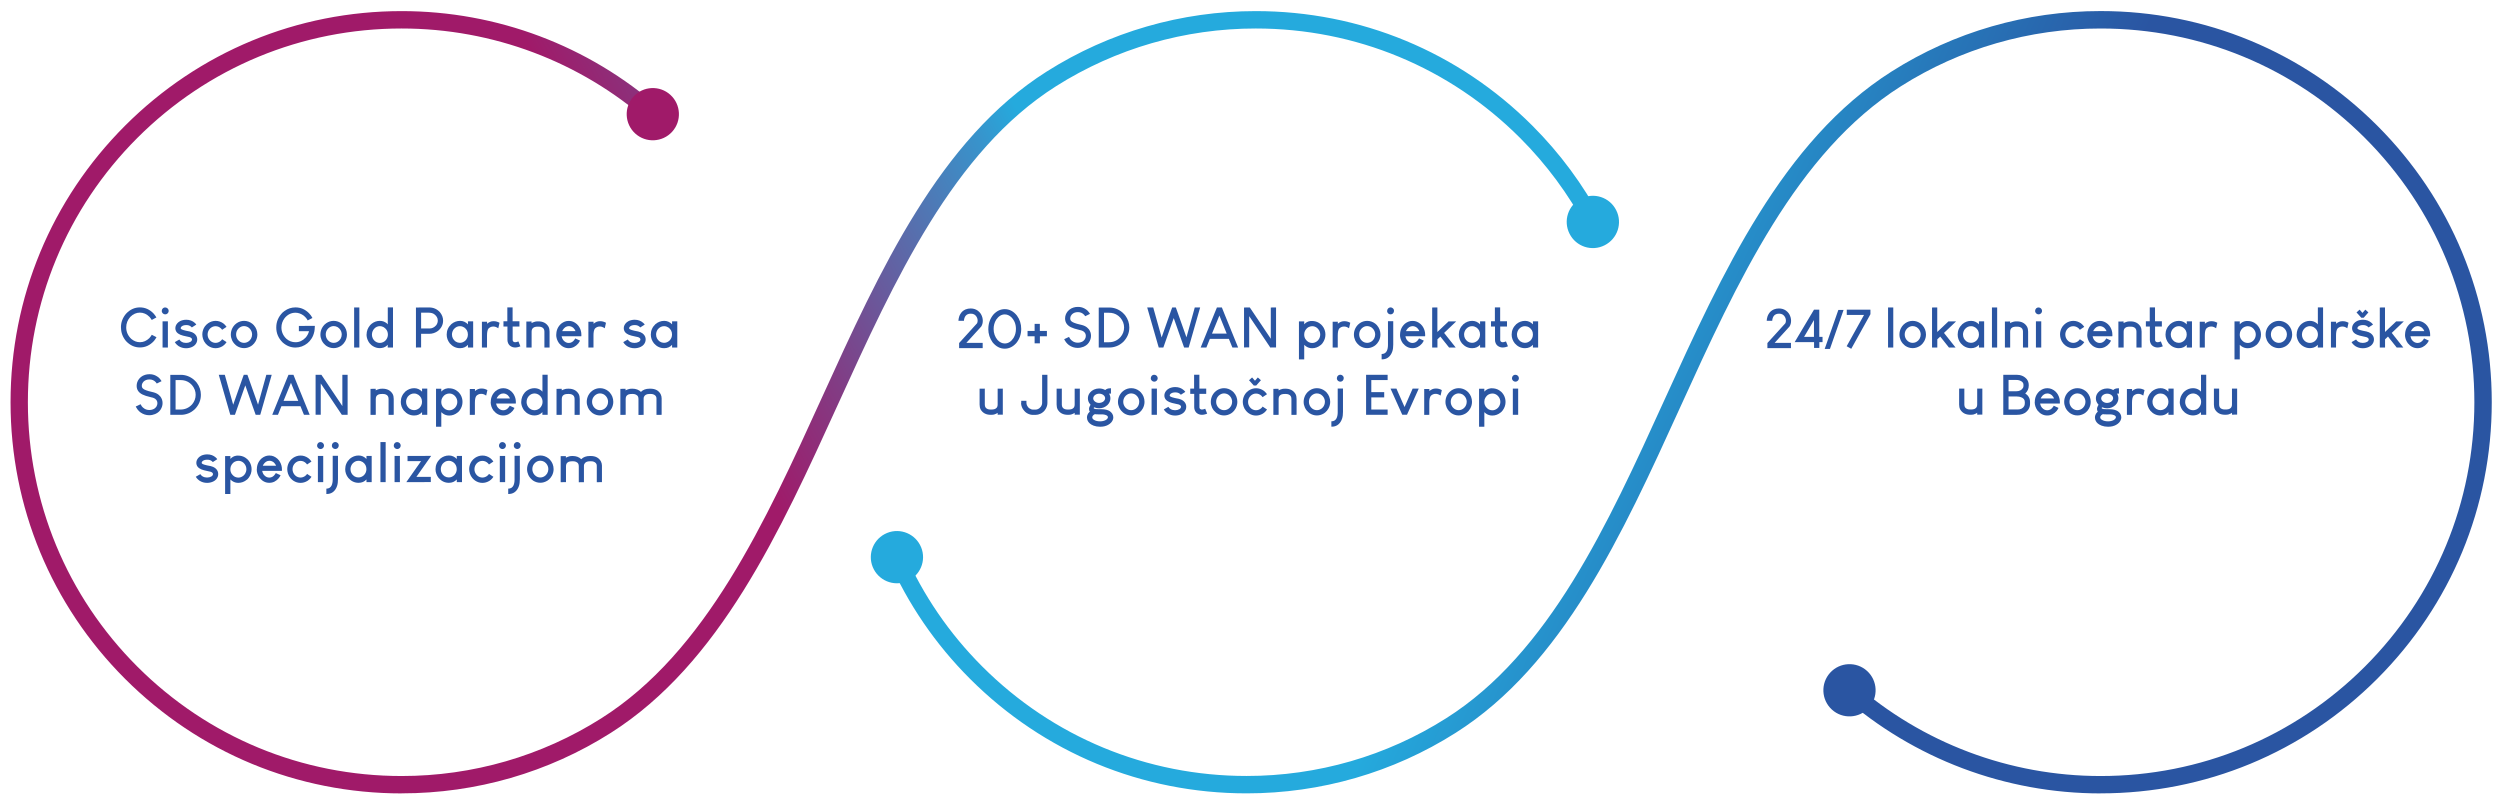 <?xml version="1.0" encoding="UTF-8"?>
<svg id="Layer_1" data-name="Layer 1" xmlns="http://www.w3.org/2000/svg" xmlns:xlink="http://www.w3.org/1999/xlink" viewBox="0 0 445.67 143">
  <defs>
    <style>
      .cls-1 {
        fill: url(#linear-gradient-2);
      }

      .cls-2 {
        fill: #a01a69;
      }

      .cls-3 {
        fill: #25aadd;
      }

      .cls-4 {
        fill: #2a55a2;
      }

      .cls-5 {
        fill: url(#linear-gradient);
      }
    </style>
    <linearGradient id="linear-gradient" x1="18.3" y1="102.4" x2="270.24" y2="-32.36" gradientUnits="userSpaceOnUse">
      <stop offset=".39" stop-color="#a01a69"/>
      <stop offset=".46" stop-color="#823c84"/>
      <stop offset=".61" stop-color="#3893cb"/>
      <stop offset=".64" stop-color="#25aadd"/>
    </linearGradient>
    <linearGradient id="linear-gradient-2" x1="182.02" y1="19.11" x2="442.58" y2="136.93" gradientUnits="userSpaceOnUse">
      <stop offset=".36" stop-color="#25aadd"/>
      <stop offset=".51" stop-color="#2777b9"/>
      <stop offset=".62" stop-color="#2a55a2"/>
    </linearGradient>
  </defs>
  <g>
    <g>
      <path class="cls-5" d="M71.61,141.44c-18.62,0-36.13-7.25-49.31-20.42C9.13,107.85,1.88,90.34,1.88,71.71s7.25-36.13,20.42-49.31C35.48,9.23,52.99,1.98,71.61,1.98c16.96,0,33.3,6.15,46.01,17.33.64.56.71,1.54.14,2.19-.56.64-1.54.7-2.19.14-12.15-10.68-27.76-16.56-43.97-16.56-17.79,0-34.53,6.93-47.12,19.51-12.58,12.59-19.51,29.33-19.51,47.12s6.93,34.54,19.51,47.12c12.59,12.58,29.33,19.51,47.12,19.51,12.67,0,24.98-3.56,35.6-10.29,18.67-11.82,29.2-34.94,39.38-57.3,10.28-22.57,20.9-45.91,40.02-58,11.14-7.05,24.02-10.77,37.26-10.77,18.63,0,36.14,7.25,49.31,20.42,4.92,4.92,9.06,10.52,12.3,16.63.4.76.11,1.69-.64,2.09-.76.4-1.69.11-2.09-.64-3.1-5.84-7.06-11.19-11.76-15.89-12.58-12.58-29.32-19.51-47.12-19.51-12.65,0-24.96,3.56-35.6,10.29-18.33,11.6-28.76,34.51-38.85,56.66-10.37,22.77-21.09,46.31-40.54,58.63-11.12,7.05-24,10.77-37.26,10.77Z"/>
      <path class="cls-2" d="M119.51,16.91c1.9,1.73,2.04,4.68.31,6.58-1.73,1.9-4.68,2.04-6.58.31-1.9-1.73-2.04-4.68-.31-6.58s4.68-2.04,6.58-.31Z"/>
      <path class="cls-3" d="M279.8,41.67c1.16,2.3,3.96,3.22,6.26,2.05s3.22-3.96,2.05-6.26c-1.16-2.3-3.96-3.22-6.26-2.05-2.3,1.16-3.22,3.96-2.05,6.26Z"/>
    </g>
    <g>
      <path class="cls-1" d="M374.47,141.44c-16.95,0-33.29-6.15-46.01-17.33-.64-.56-.71-1.54-.14-2.19.57-.64,1.54-.71,2.19-.14,12.15,10.68,27.76,16.56,43.96,16.56,17.79,0,34.53-6.93,47.12-19.51,12.58-12.59,19.51-29.33,19.51-47.12s-6.93-34.54-19.51-47.12c-12.59-12.58-29.33-19.51-47.12-19.51-12.67,0-24.98,3.56-35.59,10.29-18.68,11.83-29.2,34.94-39.38,57.29-10.28,22.57-20.9,45.9-40.02,57.99-11.12,7.05-24,10.78-37.25,10.78-18.63,0-36.14-7.25-49.31-20.42-6.16-6.16-11.06-13.32-14.55-21.28-.34-.78.01-1.7.8-2.04.78-.34,1.7.01,2.04.8,3.33,7.6,8.01,14.44,13.9,20.33,12.58,12.58,29.32,19.51,47.12,19.51,12.66,0,24.97-3.56,35.59-10.3,18.34-11.6,28.77-34.51,38.86-56.66,10.37-22.77,21.09-46.31,40.54-58.63,11.11-7.05,23.99-10.77,37.25-10.77,18.62,0,36.13,7.25,49.31,20.42,13.17,13.17,20.42,30.68,20.42,49.31s-7.25,36.13-20.42,49.31c-13.18,13.17-30.69,20.42-49.31,20.42Z"/>
      <path class="cls-3" d="M155.58,101.08c-.97-2.38.18-5.1,2.56-6.07,2.38-.97,5.1.18,6.07,2.56.97,2.38-.18,5.1-2.56,6.07-2.38.97-5.1-.18-6.07-2.56Z"/>
      <path class="cls-4" d="M332.84,119.61c-1.9-1.73-4.85-1.59-6.58.31-1.73,1.9-1.59,4.85.31,6.58,1.9,1.73,4.85,1.59,6.58-.31s1.59-4.85-.31-6.58Z"/>
    </g>
  </g>
  <g>
    <path class="cls-4" d="M21.56,58.39v-.03c0-.9.3-1.71.91-2.43.7-.75,1.52-1.13,2.47-1.13h0c.92,0,1.73.36,2.42,1.07.24.28.42.52.52.72-.03.02-.3.17-.83.45-.09-.16-.22-.34-.4-.55-.5-.51-1.08-.76-1.71-.76s-1.22.26-1.72.77c-.48.54-.72,1.16-.72,1.86,0,.81.31,1.5.92,2.07.47.38.96.57,1.48.57h.1c.57,0,1.11-.24,1.61-.71.21-.23.36-.44.45-.61l.83.43v.02c-.11.21-.26.42-.44.65-.71.77-1.54,1.16-2.5,1.16s-1.78-.38-2.49-1.14c-.6-.72-.89-1.53-.89-2.42Z"/>
    <path class="cls-4" d="M28.84,55.44v-.04c0-.15.06-.29.18-.42l.07-.06c.11-.08.23-.11.34-.11h.04c.14,0,.28.06.41.17.13.13.19.28.19.43v.03c0,.15-.06.28-.17.41-.13.13-.27.19-.43.19h-.03c-.15,0-.29-.06-.41-.17-.07-.07-.11-.13-.14-.19-.04-.08-.05-.16-.05-.23ZM28.98,61.95v-4.67h.95v4.67h0s-.94,0-.94,0h0Z"/>
    <path class="cls-4" d="M31.16,60.99l.82-.47h0l.04.07c.04.06.09.12.17.2.15.14.33.23.55.29.14.03.29.05.43.05.29,0,.54-.06.77-.19.04-.02.09-.06.16-.12.08-.1.13-.2.13-.3,0-.18-.14-.32-.42-.42-.09-.03-.26-.07-.5-.11-.52-.1-.91-.21-1.17-.32-.11-.05-.22-.1-.33-.18-.25-.16-.41-.36-.49-.61-.04-.11-.06-.23-.06-.35v-.03c0-.31.12-.6.35-.87.1-.1.17-.17.21-.2.11-.08.21-.15.31-.2.33-.15.69-.23,1.08-.23.6,0,1.1.19,1.52.56.09.09.16.16.2.21l.06.09s-.09.07-.26.17c-.17.1-.34.21-.53.34-.06-.07-.12-.13-.18-.17-.22-.17-.48-.25-.8-.25h-.02c-.34,0-.62.08-.82.24-.11.09-.17.2-.17.31,0,.07.03.12.09.16.06.05.18.11.37.17.25.08.63.17,1.15.26.17.04.31.09.43.14.11.05.23.11.34.19.05.04.12.1.22.2.24.26.35.56.35.89h0c0,.35-.12.66-.37.95-.1.11-.18.18-.22.2-.13.09-.24.16-.32.19-.33.15-.69.23-1.06.23h-.03c-.49,0-.93-.13-1.34-.39-.09-.06-.18-.13-.28-.23-.09-.09-.16-.16-.2-.21-.06-.08-.12-.17-.17-.25Z"/>
    <path class="cls-4" d="M36.07,59.67v-.08c0-.36.09-.73.27-1.1.06-.1.12-.21.19-.31.06-.08.14-.17.25-.29.13-.12.24-.22.34-.28.41-.27.85-.41,1.32-.41h0c.49,0,.94.15,1.37.45.08.06.17.13.26.23.12.12.2.22.24.28.05.07.07.1.07.11l-.78.52h0c-.04-.06-.1-.13-.19-.23-.29-.27-.61-.41-.98-.41s-.66.13-.95.38c-.1.1-.17.18-.19.22-.19.27-.28.56-.28.89,0,.35.11.67.34.96.07.08.15.16.22.22.26.2.55.3.86.3.29,0,.55-.09.8-.26.06-.04.13-.1.23-.2.06-.07.1-.13.14-.19h0l.79.52c-.06.09-.13.19-.22.29-.11.12-.19.2-.23.23-.11.09-.2.16-.28.21-.39.23-.79.35-1.21.35h-.04c-.45,0-.87-.13-1.27-.4-.08-.06-.15-.11-.21-.16-.12-.11-.21-.2-.27-.27-.13-.16-.22-.29-.28-.4-.06-.1-.12-.24-.18-.42-.08-.26-.13-.51-.13-.75Z"/>
    <path class="cls-4" d="M41.15,59.67v-.07c0-.36.09-.73.27-1.1.05-.1.11-.2.19-.31.06-.08.14-.18.25-.3.16-.15.27-.24.34-.28.4-.27.84-.41,1.31-.41.53,0,1.02.17,1.46.51.06.05.15.13.26.24.22.25.38.51.48.77.11.29.17.6.17.91,0,.41-.1.8-.3,1.18-.07.12-.16.26-.28.41-.13.15-.23.25-.31.31-.09.07-.17.13-.25.18-.39.23-.79.35-1.21.35h-.04c-.44,0-.87-.13-1.27-.39-.08-.06-.15-.11-.21-.17-.13-.11-.22-.2-.27-.27-.07-.08-.13-.16-.19-.25-.06-.1-.12-.21-.17-.3-.15-.34-.23-.68-.23-1.01ZM42.09,59.64c0,.35.12.68.35.97.1.11.18.19.23.22.26.2.54.29.84.29.37,0,.7-.14.99-.42.11-.12.19-.22.24-.31.13-.24.2-.49.2-.75h0c0-.39-.13-.73-.39-1.03-.11-.12-.19-.18-.22-.2-.06-.05-.11-.08-.16-.11-.21-.11-.43-.17-.66-.17-.35,0-.66.13-.95.39-.1.1-.16.18-.19.22-.19.26-.28.56-.28.89Z"/>
    <path class="cls-4" d="M49.25,58.38v-.02c0-1.01.38-1.89,1.13-2.65.18-.16.3-.25.34-.27.59-.43,1.24-.64,1.95-.64h.01c.91,0,1.71.34,2.4,1.03.25.26.43.51.56.75l.05.11c-.47.25-.75.39-.84.43-.08-.17-.2-.35-.37-.53-.2-.21-.35-.34-.45-.4-.43-.29-.88-.44-1.36-.44-.75,0-1.4.32-1.93.96-.38.51-.57,1.07-.57,1.67,0,.77.29,1.44.88,2.01.48.42,1.02.62,1.63.62.69,0,1.29-.28,1.81-.83.31-.36.5-.74.6-1.14h-1.81v-.93h0s1.95-.02,1.95-.02h.9c-.02.51-.05.84-.09,1-.11.5-.27.92-.49,1.25-.41.66-.99,1.13-1.74,1.42-.38.13-.76.2-1.13.2-.84,0-1.6-.3-2.29-.91-.76-.75-1.14-1.64-1.14-2.66Z"/>
    <path class="cls-4" d="M57.12,59.67v-.07c0-.36.09-.73.27-1.1.05-.1.11-.2.19-.31.06-.08.14-.18.25-.3.16-.15.27-.24.34-.28.4-.27.84-.41,1.31-.41.53,0,1.02.17,1.46.51.06.05.15.13.26.24.22.25.38.51.48.77.11.29.17.6.17.91,0,.41-.1.8-.3,1.18-.07.12-.16.26-.28.41-.13.15-.23.25-.31.31-.09.07-.17.13-.25.18-.39.23-.79.35-1.21.35h-.04c-.44,0-.87-.13-1.27-.39-.08-.06-.15-.11-.21-.17-.13-.11-.22-.2-.27-.27-.07-.08-.13-.16-.19-.25-.06-.1-.12-.21-.17-.3-.15-.34-.23-.68-.23-1.01ZM58.07,59.64c0,.35.12.68.35.97.1.11.18.19.23.22.26.2.54.29.84.29.37,0,.7-.14.99-.42.11-.12.19-.22.24-.31.13-.24.2-.49.2-.75h0c0-.39-.13-.73-.39-1.03-.11-.12-.19-.18-.22-.2-.06-.05-.11-.08-.16-.11-.21-.11-.43-.17-.66-.17-.35,0-.66.13-.95.39-.1.1-.16.18-.19.22-.19.26-.28.56-.28.89Z"/>
    <path class="cls-4" d="M63.13,61.95v-7.14h0s.93,0,.93,0h0v7.14h0s-.93,0-.93,0h0Z"/>
    <path class="cls-4" d="M65.35,59.64c0-.31.06-.62.17-.91.1-.26.26-.52.48-.78.11-.11.2-.19.26-.24.44-.34.92-.51,1.45-.51h0c.46,0,.86.14,1.22.42.08.07.15.13.2.2h0v-3.02h0s.93,0,.93,0h0v7.15h-.94v-.49c-.06.06-.11.11-.16.16-.1.08-.18.14-.26.19-.1.06-.21.11-.33.15-.25.07-.46.1-.63.1h-.06c-.42,0-.82-.12-1.21-.36-.08-.05-.16-.1-.25-.18-.08-.06-.18-.16-.31-.31-.12-.15-.21-.28-.27-.41-.2-.38-.3-.77-.3-1.19ZM66.3,59.65c0,.22.05.44.14.64.06.12.14.25.25.38.29.31.64.46,1.04.46.2,0,.39-.05.59-.14.07-.04.16-.09.27-.17l.09-.08c.08-.08.14-.15.18-.21.19-.27.29-.56.29-.88v-.02c0-.35-.11-.67-.33-.94-.02-.03-.08-.09-.17-.18-.1-.09-.2-.16-.29-.21-.22-.1-.42-.16-.61-.16-.42,0-.78.16-1.07.49-.24.3-.37.63-.37,1v.02Z"/>
    <path class="cls-4" d="M74.15,61.94v-7.12h.01s2.35-.01,2.35-.01c.76,0,1.4.28,1.92.85.37.46.56.96.56,1.5,0,.71-.3,1.32-.9,1.82-.47.35-1,.53-1.6.53h-1.42v2.43h0s-.91.01-.91.01h-.01ZM75.08,58.56h1.47c.47,0,.87-.19,1.21-.58.19-.26.28-.53.28-.8v-.06c0-.43-.21-.79-.62-1.1-.25-.19-.61-.28-1.06-.28h-1.29v2.82Z"/>
    <path class="cls-4" d="M79.63,59.64h0c0-.72.28-1.34.83-1.86.46-.38.98-.58,1.56-.58.54,0,1.01.21,1.4.62v-.54h.01s.92,0,.92,0h0v4.67h0s-.92,0-.92,0h-.01v-.48c-.36.4-.83.6-1.41.6h0c-.71,0-1.32-.29-1.82-.86-.37-.47-.56-.99-.56-1.57ZM80.57,59.63c0,.51.22.94.66,1.26.25.15.48.22.7.22h.11c.31,0,.62-.13.91-.38.31-.31.46-.68.46-1.1h0c0-.53-.22-.95-.66-1.26-.24-.15-.48-.22-.72-.22h-.08c-.39,0-.74.18-1.06.54-.21.3-.32.61-.32.94Z"/>
    <path class="cls-4" d="M85.91,61.93v-4.58h.01s.91,0,.91,0h0v.36c.36-.3.73-.45,1.1-.45h.12c.32,0,.66.09,1,.28h0c-.14.62-.21.95-.22.98-.31-.21-.59-.31-.83-.31h-.08c-.31,0-.59.12-.83.35-.18.22-.27.63-.27,1.24v2.15h0s-.91.01-.91.01h-.01Z"/>
    <path class="cls-4" d="M89.75,58.21v-.94h0s.69,0,.69,0v-2.47h.94v2.47h1.22v.94h0s-1.21,0-1.21,0v2.36c0,.18.06.3.19.37.08.05.17.07.26.07.13,0,.31-.04.54-.13l.04-.02.35.88c-.08.03-.21.08-.38.13-.21.05-.39.08-.55.08h0c-.31,0-.6-.09-.87-.28-.05-.03-.11-.08-.18-.16l-.08-.11c-.05-.07-.09-.13-.12-.2-.09-.2-.13-.4-.13-.6v-2.39h-.7Z"/>
    <path class="cls-4" d="M93.83,61.94v-4.62h.01s.91-.01.91-.01h.01v.28h0c.17-.09.38-.18.65-.25.14-.03.31-.05.52-.05h.04c.84,0,1.44.32,1.81.95.13.25.19.54.19.88v2.83h0s-.92.01-.92.01h0v-2.85c0-.4-.17-.66-.5-.79-.14-.06-.32-.09-.54-.09h-.08c-.4,0-.68.06-.84.19-.21.13-.32.37-.32.72v2.81h-.01s-.91.01-.91.01h-.01Z"/>
    <path class="cls-4" d="M99.17,59.65v-.02c0-.76.29-1.41.87-1.93.43-.33.86-.49,1.29-.49h.14c.48,0,.93.19,1.37.57.21.21.36.39.44.55.24.42.36.86.36,1.32v.15c0,.09,0,.14-.02.14h-3.5c.07.35.2.61.37.78.26.28.56.42.9.42.42,0,.78-.21,1.06-.64.06-.11.09-.16.1-.17.56.25.84.38.85.39-.05.11-.15.29-.31.51-.48.56-1.04.84-1.69.84h-.02c-.67,0-1.25-.3-1.73-.89-.33-.47-.5-.97-.5-1.53ZM100.23,59.03h2.37c-.06-.17-.18-.36-.38-.57-.25-.21-.52-.32-.81-.32-.45,0-.81.24-1.1.71l-.08.18Z"/>
    <path class="cls-4" d="M104.89,61.93v-4.58h.01s.91,0,.91,0h0v.36c.36-.3.73-.45,1.1-.45h.12c.32,0,.66.09,1,.28h0c-.14.62-.21.95-.22.98-.31-.21-.59-.31-.83-.31h-.08c-.31,0-.59.12-.83.35-.18.22-.27.63-.27,1.24v2.15h0s-.91.01-.91.01h-.01Z"/>
    <path class="cls-4" d="M111.1,60.99l.82-.47h0l.04.07c.04.06.09.12.17.2.15.14.33.23.55.29.14.03.29.05.43.05.29,0,.54-.06.77-.19.04-.02.09-.06.16-.12.08-.1.13-.2.13-.3,0-.18-.14-.32-.42-.42-.09-.03-.26-.07-.5-.11-.52-.1-.91-.21-1.17-.32-.11-.05-.22-.1-.33-.18-.25-.16-.41-.36-.49-.61-.04-.11-.06-.23-.06-.35v-.03c0-.31.12-.6.35-.87.1-.1.17-.17.21-.2.11-.08.21-.15.31-.2.33-.15.69-.23,1.08-.23.6,0,1.1.19,1.52.56.09.09.16.16.2.21l.06.09s-.09.07-.26.17c-.17.1-.34.21-.53.34-.06-.07-.12-.13-.18-.17-.22-.17-.48-.25-.8-.25h-.02c-.34,0-.62.08-.82.24-.11.09-.17.2-.17.31,0,.07.03.12.09.16.06.05.18.11.37.17.25.08.63.17,1.15.26.17.04.31.09.43.14.11.05.23.11.34.19.05.04.12.1.22.2.24.26.35.56.35.89h0c0,.35-.12.66-.37.95-.1.11-.18.18-.22.2-.13.09-.24.16-.32.19-.33.15-.69.23-1.06.23h-.03c-.49,0-.93-.13-1.34-.39-.09-.06-.18-.13-.28-.23-.09-.09-.16-.16-.2-.21-.06-.08-.12-.17-.17-.25Z"/>
    <path class="cls-4" d="M116.02,59.64h0c0-.72.28-1.34.83-1.86.46-.38.98-.58,1.56-.58.54,0,1.01.21,1.4.62v-.54h.01s.92,0,.92,0h0v4.67h0s-.92,0-.92,0h-.01v-.48c-.36.4-.83.6-1.41.6h0c-.71,0-1.32-.29-1.82-.86-.37-.47-.56-.99-.56-1.57ZM116.96,59.63c0,.51.22.94.66,1.26.25.15.48.22.7.22h.11c.31,0,.62-.13.91-.38.31-.31.46-.68.46-1.1h0c0-.53-.22-.95-.66-1.26-.24-.15-.48-.22-.72-.22h-.08c-.39,0-.74.18-1.06.54-.21.3-.32.61-.32.94Z"/>
    <path class="cls-4" d="M24.21,72.46l.85-.4c.05.12.12.24.21.36.04.06.11.13.2.22.13.11.23.19.31.23.26.15.54.22.83.22h.03c.29,0,.57-.07.83-.21.07-.04.15-.1.22-.17.09-.09.15-.17.2-.24.11-.19.17-.39.17-.59,0-.33-.14-.6-.42-.8-.08-.05-.15-.09-.22-.12-.11-.05-.29-.1-.53-.15-.68-.16-1.18-.32-1.49-.48-.69-.34-1.04-.86-1.04-1.55,0-.46.15-.88.45-1.26.1-.12.2-.22.31-.31.13-.1.25-.18.35-.23.11-.06.24-.11.4-.16.25-.08.51-.11.76-.11h.08c.37,0,.74.09,1.09.27.11.06.23.13.34.21.06.04.14.11.26.22.13.14.22.25.27.33.05.07.09.14.13.21l-.85.42c-.03-.06-.09-.14-.19-.25-.3-.32-.67-.48-1.11-.48s-.79.13-1.06.39c-.1.11-.16.2-.19.26-.08.15-.12.3-.12.46v.03c0,.22.08.4.25.52.07.06.15.11.21.14.17.09.42.18.75.28.25.07.54.15.89.22.2.06.36.11.49.18.13.06.26.14.4.25.12.1.23.21.32.32.26.35.39.73.39,1.16v.02c0,.42-.13.81-.38,1.19-.04.07-.12.16-.23.28-.15.14-.27.23-.37.29-.1.07-.22.12-.34.18-.34.14-.69.21-1.06.21-.56,0-1.08-.17-1.55-.5-.08-.07-.17-.14-.26-.22-.13-.13-.22-.23-.27-.3-.1-.14-.18-.26-.23-.36-.06-.11-.09-.18-.1-.2Z"/>
    <path class="cls-4" d="M30.36,73.94v-7.11h.01s1.86-.01,1.86-.01c.86,0,1.64.29,2.34.87.27.25.44.44.52.55.48.65.72,1.36.72,2.12v.05c0,.95-.36,1.8-1.08,2.54-.4.36-.79.61-1.17.75-.44.17-.86.25-1.28.25h-1.92ZM31.3,73.01h.86c.83,0,1.52-.31,2.08-.92.43-.51.64-1.08.64-1.71s-.22-1.21-.65-1.72c-.26-.27-.46-.44-.6-.51-.13-.09-.33-.19-.61-.28-.24-.08-.56-.12-.96-.12h-.76v5.26Z"/>
    <path class="cls-4" d="M39.05,66.81h0s1.01,0,1.01,0c.02,0,.05.1.1.31.06.18.48,1.7,1.28,4.56l.13.47h0l1.75-4.97c.08-.23.13-.36.14-.37h.64s.05.11.12.32l1.78,5.01h0l1.48-5.33h0s.96,0,.96,0h0s0,0,0,0l-1.98,6.91c-.04.16-.06.23-.07.23h-.81s-.21-.56-.58-1.63c-.09-.24-.51-1.44-1.27-3.62-.02.03-.08.19-.17.47l-1.68,4.78h-.82s-.05-.14-.13-.43l-1.93-6.71Z"/>
    <path class="cls-4" d="M48.53,73.95h0s2.47-6.1,2.47-6.1l.43-1.04h.88s.15.35.42,1.05l2.48,6.09h0s-1.02,0-1.02,0c-.01,0-.06-.11-.14-.33l-.49-1.21h-3.39l-.62,1.54h-1.01ZM50.55,71.46h2.62l-1.3-3.22s-.19.44-.54,1.32l-.78,1.9Z"/>
    <path class="cls-4" d="M56.26,73.94v-7.12h.01s1.02-.01,1.02-.01l3.43,5.11.31.47h0v-5.57h.01s.92-.01.92-.01h.01v7.13h-.01s-1.02.01-1.02.01c-.18-.25-.83-1.22-1.95-2.91l-1.81-2.68v5.57h0s-.91.01-.91.01h-.01Z"/>
    <path class="cls-4" d="M66.05,73.94v-4.62h.01s.91-.01.91-.01h.01v.28h0c.17-.09.38-.18.65-.25.14-.03.31-.05.52-.05h.04c.84,0,1.44.32,1.81.95.13.25.19.54.19.88v2.83h0s-.92.01-.92.01h0v-2.85c0-.4-.17-.66-.5-.79-.14-.06-.32-.09-.54-.09h-.08c-.4,0-.68.06-.84.19-.21.13-.32.37-.32.72v2.81h-.01s-.91.01-.91.01h-.01Z"/>
    <path class="cls-4" d="M71.45,71.64h0c0-.72.28-1.34.83-1.86.46-.38.98-.58,1.56-.58.54,0,1.01.21,1.4.62v-.54h.01s.92,0,.92,0h0v4.67h0s-.92,0-.92,0h-.01v-.48c-.36.4-.83.6-1.41.6h0c-.71,0-1.32-.29-1.82-.86-.37-.47-.56-.99-.56-1.57ZM72.39,71.63c0,.51.22.94.66,1.26.25.15.48.22.7.22h.11c.31,0,.62-.13.91-.38.31-.31.46-.68.46-1.1h0c0-.53-.22-.95-.66-1.26-.24-.15-.48-.22-.72-.22h-.08c-.39,0-.74.18-1.06.54-.21.3-.32.61-.32.94Z"/>
    <path class="cls-4" d="M77.73,76.05v-6.75h0s.94,0,.94,0v.51c.12-.12.19-.19.22-.21.1-.08.18-.13.25-.17.1-.06.2-.1.3-.13.07-.02.21-.05.39-.08.06,0,.13,0,.21,0,.47,0,.9.12,1.27.35.1.06.22.15.37.28.12.12.2.2.23.25.08.1.15.2.21.3.22.39.33.81.33,1.26,0,.54-.17,1.03-.5,1.49-.04.06-.13.16-.25.29l-.09.07c-.46.38-.97.57-1.53.57-.41,0-.78-.12-1.11-.35-.06-.04-.15-.11-.25-.21l-.05-.05v2.6h-.94ZM78.67,71.74c0,.09.02.22.07.4.04.11.08.2.13.29.05.07.12.16.21.26.1.1.17.16.21.19.08.05.15.09.21.13.21.09.39.13.55.13h.06c.29,0,.56-.1.82-.29.05-.03.11-.09.2-.18.16-.18.26-.37.32-.57.05-.15.07-.3.07-.45,0-.37-.12-.7-.37-1-.1-.11-.17-.17-.19-.19-.26-.21-.55-.31-.86-.31h-.04c-.17,0-.36.05-.57.14-.1.05-.21.12-.34.23-.12.12-.19.2-.21.25-.05.08-.09.14-.12.2-.03.06-.06.14-.1.24-.03.15-.05.26-.05.33v.2Z"/>
    <path class="cls-4" d="M83.75,73.93v-4.58h.01s.91,0,.91,0h0v.36c.36-.3.73-.45,1.1-.45h.12c.32,0,.66.09,1,.28h0c-.14.62-.21.95-.22.98-.31-.21-.59-.31-.83-.31h-.08c-.31,0-.59.12-.83.35-.18.22-.27.63-.27,1.24v2.15h0s-.91.01-.91.01h-.01Z"/>
    <path class="cls-4" d="M87.49,71.65v-.02c0-.76.29-1.41.87-1.93.43-.33.86-.49,1.29-.49h.14c.48,0,.93.19,1.37.57.21.21.36.39.44.55.24.42.36.86.36,1.32v.15c0,.09,0,.14-.02.14h-3.5c.07.35.2.61.37.78.26.28.56.42.9.42.42,0,.78-.21,1.06-.64.06-.11.09-.16.1-.17.56.25.84.38.85.39-.05.11-.15.29-.31.51-.48.56-1.04.84-1.69.84h-.02c-.67,0-1.25-.3-1.73-.89-.33-.47-.5-.97-.5-1.53ZM88.54,71.03h2.37c-.06-.17-.18-.36-.38-.57-.25-.21-.52-.32-.81-.32-.45,0-.81.24-1.1.71l-.08.18Z"/>
    <path class="cls-4" d="M92.92,71.64c0-.31.06-.62.17-.91.1-.26.26-.52.48-.78.11-.11.2-.19.26-.24.44-.34.92-.51,1.45-.51h0c.46,0,.86.14,1.22.42.08.07.15.13.2.2h0v-3.02h0s.93,0,.93,0h0v7.15h-.94v-.49c-.06.06-.11.11-.16.16-.1.08-.18.14-.26.19-.1.06-.21.11-.33.15-.25.07-.46.1-.63.1h-.06c-.42,0-.82-.12-1.21-.36-.08-.05-.16-.1-.25-.18-.08-.06-.18-.16-.31-.31-.12-.15-.21-.28-.27-.41-.2-.38-.3-.77-.3-1.19ZM93.87,71.65c0,.22.05.44.14.64.06.12.14.25.25.38.29.31.64.46,1.04.46.2,0,.39-.05.59-.14.07-.04.16-.09.27-.17l.09-.08c.08-.08.14-.15.18-.21.19-.27.29-.56.29-.88v-.02c0-.35-.11-.67-.33-.94-.02-.03-.08-.09-.17-.18-.1-.09-.2-.16-.29-.21-.22-.1-.42-.16-.61-.16-.42,0-.78.16-1.07.49-.24.3-.37.63-.37,1v.02Z"/>
    <path class="cls-4" d="M99.21,73.94v-4.62h.01s.91-.01.91-.01h.01v.28h0c.17-.09.38-.18.65-.25.14-.03.31-.05.52-.05h.04c.84,0,1.44.32,1.81.95.13.25.19.54.19.88v2.83h0s-.92.01-.92.01h0v-2.85c0-.4-.17-.66-.5-.79-.14-.06-.32-.09-.54-.09h-.08c-.4,0-.68.06-.84.19-.21.13-.32.37-.32.72v2.81h-.01s-.91.01-.91.01h-.01Z"/>
    <path class="cls-4" d="M104.6,71.67v-.07c0-.36.09-.73.27-1.1.05-.1.11-.2.19-.31.06-.08.14-.18.25-.3.16-.15.27-.24.34-.28.4-.27.84-.41,1.31-.41.53,0,1.02.17,1.46.51.06.05.15.13.26.24.22.25.38.51.48.77.11.29.17.6.17.91,0,.41-.1.8-.3,1.18-.07.12-.16.26-.28.41-.13.15-.23.25-.31.31-.09.07-.17.13-.25.18-.39.23-.79.35-1.21.35h-.04c-.44,0-.87-.13-1.27-.39-.08-.06-.15-.11-.21-.17-.13-.11-.22-.2-.27-.27-.07-.08-.13-.16-.19-.25-.06-.1-.12-.21-.17-.3-.15-.34-.23-.68-.23-1.01ZM105.55,71.64c0,.35.12.68.35.97.1.11.18.19.23.22.26.2.54.29.84.29.37,0,.7-.14.99-.42.11-.12.19-.22.24-.31.13-.24.2-.49.2-.75h0c0-.39-.13-.73-.39-1.03-.11-.12-.19-.18-.22-.2-.06-.05-.11-.08-.16-.11-.21-.11-.43-.17-.66-.17-.35,0-.66.13-.95.39-.1.1-.16.18-.19.22-.19.26-.28.56-.28.89Z"/>
    <path class="cls-4" d="M110.59,73.94v-4.62h.01s.91-.01.91-.01h.01v.28h0c.17-.09.38-.18.65-.25.14-.03.31-.05.52-.05h.04c.63,0,1.14.19,1.53.57.37-.38.88-.57,1.53-.57h.15c.86,0,1.47.32,1.83.97.12.25.18.5.18.75v2.94h0s-.92.01-.92.01h0v-2.94c0-.35-.2-.59-.59-.73-.12-.04-.27-.06-.46-.06h-.19c-.51,0-.84.17-.99.51-.04.09-.06.19-.06.31v2.91h0s-.92.01-.92.01h0v-2.84c0-.35-.11-.59-.34-.71-.17-.12-.41-.19-.7-.19h-.08c-.4,0-.68.06-.84.19-.21.13-.32.37-.32.72v2.81h-.01s-.91.01-.91.01h-.01Z"/>
    <path class="cls-4" d="M34.9,84.99l.82-.47h0l.04.07c.04.06.09.12.17.2.15.14.33.23.55.29.14.03.29.05.43.05.29,0,.54-.06.77-.19.04-.02.09-.06.16-.12.08-.1.13-.2.13-.3,0-.18-.14-.32-.42-.42-.09-.03-.26-.07-.5-.11-.52-.1-.91-.21-1.17-.32-.11-.05-.22-.1-.33-.18-.25-.16-.41-.36-.49-.61-.04-.11-.06-.23-.06-.35v-.03c0-.31.12-.6.35-.87.1-.1.17-.17.21-.2.11-.08.21-.15.31-.2.33-.15.69-.23,1.08-.23.6,0,1.1.19,1.52.56.09.09.16.16.2.21l.06.09s-.09.07-.26.17c-.17.1-.34.21-.53.34-.06-.07-.12-.13-.18-.17-.22-.17-.48-.25-.8-.25h-.02c-.34,0-.62.08-.82.24-.11.09-.17.2-.17.31,0,.07.03.12.09.16.06.05.18.11.37.17.25.08.63.17,1.15.26.17.04.31.09.43.14.11.05.23.11.34.19.05.04.12.1.22.2.24.26.35.56.35.89h0c0,.35-.12.66-.37.95-.1.11-.18.18-.22.2-.13.09-.24.16-.32.19-.33.15-.69.23-1.06.23h-.03c-.49,0-.93-.13-1.34-.39-.09-.06-.18-.13-.28-.23-.09-.09-.16-.16-.2-.21-.06-.08-.12-.17-.17-.25Z"/>
    <path class="cls-4" d="M40.13,88.05v-6.75h0s.94,0,.94,0v.51c.12-.12.19-.19.22-.21.1-.08.18-.13.25-.17.1-.06.2-.1.3-.13.07-.02.21-.05.39-.08.06,0,.13,0,.21,0,.47,0,.9.12,1.27.35.1.06.22.15.37.28.12.12.2.2.23.25.08.1.15.2.21.3.22.39.33.81.33,1.26,0,.54-.17,1.03-.5,1.49-.04.06-.13.16-.25.29l-.09.07c-.46.38-.97.57-1.53.57-.41,0-.78-.12-1.11-.35-.06-.04-.15-.11-.25-.21l-.05-.05v2.6h-.94ZM41.07,83.74c0,.09.02.22.07.4.04.11.08.2.13.29.05.07.12.16.21.26.1.1.17.16.21.19.08.05.15.09.21.13.21.09.39.13.55.13h.06c.29,0,.56-.1.82-.29.05-.03.11-.09.2-.18.16-.18.26-.37.32-.57.05-.15.07-.3.07-.45,0-.37-.12-.7-.37-1-.1-.11-.17-.17-.19-.19-.26-.21-.55-.31-.86-.31h-.04c-.17,0-.36.05-.57.14-.1.05-.21.12-.34.23-.12.12-.19.2-.21.25-.05.08-.09.14-.12.2-.03.06-.06.14-.1.24-.03.15-.05.26-.05.33v.2Z"/>
    <path class="cls-4" d="M45.79,83.65v-.02c0-.76.29-1.41.87-1.93.43-.33.86-.49,1.29-.49h.14c.48,0,.93.19,1.37.57.21.21.36.39.44.55.24.42.36.86.36,1.32v.15c0,.09,0,.14-.02.14h-3.5c.07.35.2.61.37.78.26.28.56.42.9.42.42,0,.78-.21,1.06-.64.06-.11.09-.16.1-.17.56.25.84.38.85.39-.05.11-.15.29-.31.51-.48.56-1.04.84-1.69.84h-.02c-.67,0-1.25-.3-1.73-.89-.33-.47-.5-.97-.5-1.53ZM46.85,83.03h2.37c-.06-.17-.18-.36-.38-.57-.25-.21-.52-.32-.81-.32-.45,0-.81.24-1.1.71l-.08.18Z"/>
    <path class="cls-4" d="M51.21,83.68v-.08c0-.36.09-.73.27-1.1.06-.1.12-.21.19-.31.06-.08.14-.17.25-.29.13-.12.24-.22.34-.28.41-.27.85-.41,1.32-.41h0c.49,0,.94.15,1.37.45.08.06.17.13.26.23.12.12.2.22.24.28.05.07.07.1.07.11l-.78.52h0c-.04-.06-.1-.13-.19-.23-.29-.27-.61-.41-.98-.41s-.66.13-.95.38c-.1.1-.17.18-.19.22-.19.27-.28.56-.28.89,0,.35.11.67.34.96.07.08.15.16.22.22.26.2.55.3.86.3.29,0,.55-.09.8-.26.06-.04.13-.1.23-.2.06-.07.1-.13.14-.19h0l.79.52c-.06.09-.13.19-.22.29-.11.12-.19.2-.23.23-.11.09-.2.16-.28.21-.39.23-.79.35-1.21.35h-.04c-.45,0-.87-.13-1.27-.4-.08-.06-.15-.11-.21-.16-.12-.11-.21-.2-.27-.27-.13-.16-.22-.29-.28-.4-.06-.1-.12-.24-.18-.42-.08-.26-.13-.51-.13-.75Z"/>
    <path class="cls-4" d="M56.53,79.44v-.04c0-.15.06-.29.18-.42l.07-.06c.11-.08.23-.11.34-.11h.04c.14,0,.28.06.41.17.13.13.19.28.19.44v.03c0,.15-.06.28-.17.41-.13.13-.27.19-.43.19h-.03c-.15,0-.29-.06-.41-.17-.07-.07-.11-.13-.14-.19-.04-.08-.05-.16-.05-.23ZM56.67,85.95v-4.67h.95v4.67h0s-.94,0-.94,0h0Z"/>
    <path class="cls-4" d="M58.18,87.11c.44,0,.75-.19.93-.56.13-.29.2-.63.2-1.04v-4.25h.94v4.15c0,.49-.05.89-.16,1.22-.14.42-.35.75-.63,1-.09.08-.18.14-.24.18-.29.17-.6.25-.93.25h-.11v-.94ZM59.17,79.42c0-.21.09-.38.26-.51.11-.07.22-.11.33-.11h.04c.15,0,.3.07.43.2.08.1.14.2.15.3,0,.03,0,.06,0,.09v.07c0,.11-.04.22-.12.34-.06.08-.11.12-.13.13-.11.08-.23.11-.34.11h-.04c-.13,0-.25-.05-.37-.14-.15-.13-.22-.29-.22-.47Z"/>
    <path class="cls-4" d="M61.54,83.64h0c0-.72.28-1.34.83-1.86.46-.38.98-.58,1.56-.58.54,0,1.01.21,1.4.62v-.54h.01s.92,0,.92,0h0v4.67h0s-.92,0-.92,0h-.01v-.48c-.36.4-.83.6-1.41.6h0c-.71,0-1.32-.29-1.82-.86-.37-.47-.56-.99-.56-1.57ZM62.48,83.63c0,.51.22.94.66,1.26.25.15.48.22.7.22h.11c.31,0,.62-.13.91-.38.31-.31.46-.68.46-1.1h0c0-.53-.22-.95-.66-1.26-.24-.15-.48-.22-.72-.22h-.08c-.39,0-.74.18-1.06.54-.21.3-.32.61-.32.94Z"/>
    <path class="cls-4" d="M67.82,85.95v-7.14h0s.93,0,.93,0h0v7.14h0s-.93,0-.93,0h0Z"/>
    <path class="cls-4" d="M70.2,79.44v-.04c0-.15.06-.29.18-.42l.07-.06c.11-.08.23-.11.34-.11h.04c.14,0,.28.06.41.17.13.13.19.28.19.44v.03c0,.15-.06.28-.17.41-.13.13-.27.19-.43.19h-.03c-.15,0-.29-.06-.41-.17-.07-.07-.11-.13-.14-.19-.04-.08-.05-.16-.05-.23ZM70.34,85.95v-4.67h.95v4.67h0s-.94,0-.94,0h0Z"/>
    <path class="cls-4" d="M72.43,85.95h0s2.63-3.74,2.63-3.74h-2.41v-.93h0s4.2-.01,4.2-.01h.01s-2.63,3.74-2.63,3.74h2.57v.93h-.01s-4.38.01-4.38.01Z"/>
    <path class="cls-4" d="M77.64,83.64h0c0-.72.28-1.34.83-1.86.46-.38.98-.58,1.56-.58.54,0,1.01.21,1.4.62v-.54h.01s.92,0,.92,0h0v4.67h0s-.92,0-.92,0h-.01v-.48c-.36.4-.83.6-1.41.6h0c-.71,0-1.32-.29-1.82-.86-.37-.47-.56-.99-.56-1.57ZM78.58,83.63c0,.51.22.94.66,1.26.25.15.48.22.7.22h.11c.31,0,.62-.13.91-.38.31-.31.46-.68.46-1.1h0c0-.53-.22-.95-.66-1.26-.24-.15-.48-.22-.72-.22h-.08c-.39,0-.74.18-1.06.54-.21.3-.32.61-.32.94Z"/>
    <path class="cls-4" d="M83.64,83.68v-.08c0-.36.09-.73.27-1.1.06-.1.12-.21.19-.31.06-.08.14-.17.25-.29.13-.12.24-.22.34-.28.41-.27.85-.41,1.32-.41h0c.49,0,.94.15,1.37.45.08.06.17.13.26.23.12.12.2.22.24.28.05.07.07.1.07.11l-.78.52h0c-.04-.06-.1-.13-.19-.23-.29-.27-.61-.41-.98-.41s-.66.13-.95.38c-.1.1-.17.18-.19.22-.19.27-.28.56-.28.89,0,.35.11.67.34.96.07.08.15.16.22.22.26.2.55.3.86.3.29,0,.55-.09.8-.26.06-.04.13-.1.23-.2.06-.07.1-.13.14-.19h0l.79.52c-.06.09-.13.19-.22.29-.11.12-.19.2-.23.23-.11.09-.2.16-.28.21-.39.23-.79.35-1.21.35h-.04c-.45,0-.87-.13-1.27-.4-.08-.06-.15-.11-.21-.16-.12-.11-.21-.2-.27-.27-.13-.16-.22-.29-.28-.4-.06-.1-.12-.24-.18-.42-.08-.26-.13-.51-.13-.75Z"/>
    <path class="cls-4" d="M88.96,79.44v-.04c0-.15.06-.29.18-.42l.07-.06c.11-.08.23-.11.34-.11h.04c.14,0,.28.06.41.17.13.13.19.28.19.44v.03c0,.15-.06.28-.17.41-.13.13-.27.19-.43.19h-.03c-.15,0-.29-.06-.41-.17-.07-.07-.11-.13-.14-.19-.04-.08-.05-.16-.05-.23ZM89.1,85.95v-4.67h.95v4.67h0s-.94,0-.94,0h0Z"/>
    <path class="cls-4" d="M90.6,87.11c.44,0,.75-.19.93-.56.13-.29.2-.63.2-1.04v-4.25h.94v4.15c0,.49-.05.89-.16,1.22-.14.42-.35.75-.63,1-.09.08-.18.14-.24.18-.29.17-.6.25-.93.25h-.11v-.94ZM91.6,79.42c0-.21.09-.38.26-.51.11-.07.22-.11.33-.11h.04c.15,0,.3.07.43.2.08.1.14.2.15.3,0,.03,0,.06,0,.09v.07c0,.11-.04.22-.12.34-.06.08-.11.12-.13.13-.11.08-.23.11-.34.11h-.04c-.13,0-.25-.05-.37-.14-.15-.13-.22-.29-.22-.47Z"/>
    <path class="cls-4" d="M93.96,83.67v-.07c0-.36.09-.73.27-1.1.05-.1.11-.2.19-.31.06-.08.14-.18.25-.3.16-.15.27-.24.34-.28.4-.27.84-.41,1.31-.41.53,0,1.02.17,1.46.51.06.05.15.13.26.24.22.25.38.51.48.77.11.29.17.6.17.91,0,.41-.1.8-.3,1.18-.07.12-.16.26-.28.41-.13.15-.23.25-.31.31-.09.07-.17.13-.25.18-.39.23-.79.35-1.21.35h-.04c-.44,0-.87-.13-1.27-.39-.08-.06-.15-.11-.21-.17-.13-.11-.22-.2-.27-.27-.07-.08-.13-.16-.19-.25-.06-.1-.12-.21-.17-.3-.15-.34-.23-.68-.23-1.01ZM94.9,83.64c0,.35.12.68.35.97.1.11.18.19.23.22.26.2.54.29.84.29.37,0,.7-.14.99-.42.11-.12.19-.22.24-.31.13-.24.2-.49.2-.75h0c0-.39-.13-.73-.39-1.03-.11-.12-.19-.18-.22-.2-.06-.05-.11-.08-.16-.11-.21-.11-.43-.17-.66-.17-.35,0-.66.13-.95.39-.1.1-.16.18-.19.22-.19.26-.28.56-.28.89Z"/>
    <path class="cls-4" d="M99.95,85.94v-4.62h.01s.91-.01.91-.01h.01v.28h0c.17-.09.38-.18.65-.25.14-.03.31-.05.52-.05h.04c.63,0,1.14.19,1.53.57.37-.38.88-.57,1.53-.57h.15c.86,0,1.47.32,1.83.97.12.25.18.5.18.75v2.94h0s-.92.01-.92.01h0v-2.94c0-.35-.2-.59-.59-.73-.12-.04-.27-.06-.46-.06h-.19c-.51,0-.84.17-.99.51-.04.09-.06.19-.06.31v2.91h0s-.92.01-.92.01h0v-2.84c0-.35-.11-.59-.34-.71-.17-.12-.41-.19-.7-.19h-.08c-.4,0-.68.06-.84.19-.21.13-.32.37-.32.72v2.81h-.01s-.91.01-.91.01h-.01Z"/>
  </g>
  <g>
    <path class="cls-4" d="M170.86,57.21v-.02c0-.21.04-.46.13-.75.06-.18.13-.33.21-.46.22-.38.53-.65.93-.82.27-.11.58-.17.91-.17.48,0,.9.13,1.25.38.06.04.16.12.28.24.14.15.24.28.31.4.21.37.32.77.32,1.18,0,.38-.09.72-.28,1.02l-1.54,1.69-1.11,1.22h0s1.01,0,1.01,0h1.9v.94h0s-4.2,0-4.2,0h0v-.91l1.51-1.66.97-1.07.72-.79c.06-.13.1-.28.1-.44v-.03c0-.25-.07-.5-.22-.73-.04-.06-.09-.13-.17-.21-.08-.08-.16-.13-.23-.17-.16-.09-.35-.13-.57-.13h-.04c-.58,0-.96.27-1.13.81-.06.19-.08.34-.08.46h-.94Z"/>
    <path class="cls-4" d="M176.19,58.63c0-.95.29-1.79.87-2.52.6-.67,1.29-1,2.06-1h0c.83,0,1.55.38,2.16,1.14.51.69.77,1.49.77,2.39,0,.95-.29,1.79-.88,2.52-.6.66-1.28,1-2.06,1-.82,0-1.54-.38-2.16-1.13-.51-.71-.77-1.51-.77-2.41ZM177.13,58.64c0,.76.24,1.42.71,1.98.38.4.81.61,1.28.61.61,0,1.12-.32,1.55-.97.3-.49.44-1.03.44-1.62,0-.85-.28-1.55-.84-2.11-.36-.32-.74-.48-1.14-.48h-.02c-.59,0-1.1.32-1.53.95-.3.5-.45,1.05-.45,1.65Z"/>
    <path class="cls-4" d="M183.18,59.93v-.94h1.26v-1.25h0s.93,0,.93,0h0v1.26h1.26v.94h0s-1.25,0-1.25,0v1.26h-.94v-1.26h-1.26Z"/>
    <path class="cls-4" d="M189.72,60.46l.85-.4c.05.12.12.24.21.36.04.06.11.13.2.22.13.11.23.19.31.23.26.15.54.22.83.22h.03c.29,0,.57-.07.83-.21.07-.04.15-.1.22-.17.09-.09.15-.17.2-.24.11-.19.17-.39.17-.59,0-.33-.14-.6-.42-.8-.08-.05-.15-.09-.22-.12-.11-.05-.29-.1-.53-.15-.68-.16-1.18-.32-1.49-.48-.69-.34-1.04-.86-1.04-1.55,0-.46.15-.88.45-1.26.1-.12.2-.22.31-.31.13-.1.25-.18.35-.23.11-.06.24-.11.4-.16.25-.08.51-.11.76-.11h.08c.37,0,.74.09,1.09.27.11.06.23.13.34.21.06.04.14.11.26.22.13.14.22.25.27.33.05.07.09.14.13.21l-.85.42c-.03-.06-.09-.14-.19-.25-.3-.32-.67-.48-1.11-.48s-.79.13-1.06.39c-.1.11-.16.2-.19.26-.08.15-.12.3-.12.46v.03c0,.22.08.4.25.52.07.06.15.11.21.14.17.09.42.18.75.28.25.07.54.15.89.22.2.06.36.11.49.18.13.06.26.14.4.25.12.1.23.21.32.32.26.35.39.73.39,1.16v.02c0,.42-.13.81-.38,1.19-.04.07-.12.16-.23.28-.15.14-.27.23-.37.29-.1.07-.22.12-.34.18-.34.14-.69.21-1.06.21-.56,0-1.08-.17-1.55-.5-.08-.07-.17-.14-.26-.22-.13-.13-.22-.23-.27-.3-.1-.14-.18-.26-.23-.36-.06-.11-.09-.18-.1-.2Z"/>
    <path class="cls-4" d="M195.87,61.94v-7.11h.01s1.86-.01,1.86-.01c.86,0,1.64.29,2.34.87.27.25.44.44.52.55.48.65.72,1.36.72,2.12v.05c0,.95-.36,1.8-1.08,2.54-.4.36-.79.61-1.17.75-.44.17-.86.25-1.28.25h-1.92ZM196.81,61.01h.86c.83,0,1.52-.31,2.08-.92.43-.51.64-1.08.64-1.71s-.22-1.21-.65-1.72c-.26-.27-.46-.44-.6-.51-.13-.09-.33-.19-.61-.28-.24-.08-.56-.12-.96-.12h-.76v5.26Z"/>
    <path class="cls-4" d="M204.56,54.81h0s1.01,0,1.01,0c.02,0,.05.1.1.31.06.18.48,1.7,1.28,4.56l.13.47h0l1.75-4.97c.08-.23.13-.36.14-.37h.64s.05.11.12.32l1.78,5.01h0l1.48-5.33h0s.96,0,.96,0h0s0,0,0,0l-1.98,6.91c-.04.16-.06.23-.07.23h-.81s-.21-.56-.58-1.63c-.09-.24-.51-1.44-1.27-3.62-.02.03-.08.19-.17.47l-1.68,4.78h-.82s-.05-.14-.13-.43l-1.93-6.71Z"/>
    <path class="cls-4" d="M214.04,61.95h0s2.47-6.1,2.47-6.1l.43-1.04h.88s.15.35.42,1.05l2.48,6.09h0s-1.02,0-1.02,0c-.01,0-.06-.11-.14-.33l-.49-1.21h-3.39l-.62,1.54h-1.01ZM216.06,59.47h2.62l-1.3-3.22s-.19.44-.54,1.32l-.78,1.9Z"/>
    <path class="cls-4" d="M221.77,61.94v-7.12h.01s1.02-.01,1.02-.01l3.43,5.11.31.47h0v-5.57h.01s.92-.01.92-.01h.01v7.13h-.01s-1.02.01-1.02.01c-.18-.25-.83-1.22-1.95-2.91l-1.81-2.68v5.57h0s-.91.01-.91.01h-.01Z"/>
    <path class="cls-4" d="M231.56,64.05v-6.75h0s.94,0,.94,0v.51c.12-.12.19-.19.22-.21.1-.08.18-.13.25-.17.1-.06.2-.1.3-.13.07-.02.21-.05.39-.08.06,0,.13,0,.21,0,.47,0,.89.12,1.27.35.1.06.22.15.37.28.12.12.2.2.23.25.08.1.15.2.21.3.22.39.33.81.33,1.26,0,.54-.17,1.03-.5,1.49-.04.06-.13.16-.25.29l-.09.07c-.46.38-.97.57-1.53.57-.41,0-.78-.12-1.11-.35-.06-.04-.15-.11-.25-.21l-.05-.05v2.6h-.94ZM232.5,59.74c0,.09.02.22.07.4.04.11.08.2.13.29.05.07.12.16.21.26.1.1.17.16.21.19.08.05.15.09.21.13.21.09.39.13.55.13h.06c.29,0,.56-.1.82-.29.04-.03.11-.09.2-.18.16-.18.26-.37.32-.57.04-.15.07-.3.07-.45,0-.37-.12-.7-.37-1-.1-.11-.17-.17-.19-.19-.26-.21-.55-.31-.86-.31h-.04c-.17,0-.36.05-.57.14-.1.05-.21.12-.34.23-.12.12-.19.2-.21.25-.05.08-.09.14-.12.2-.03.06-.06.14-.1.24-.03.15-.05.26-.05.33v.2Z"/>
    <path class="cls-4" d="M237.57,61.93v-4.58h.01s.91,0,.91,0h0v.36c.36-.3.73-.45,1.1-.45h.12c.32,0,.66.09,1,.28h0c-.14.62-.21.95-.22.98-.31-.21-.59-.31-.83-.31h-.08c-.31,0-.59.12-.83.35-.18.22-.27.63-.27,1.24v2.15h0s-.91.01-.91.01h-.01Z"/>
    <path class="cls-4" d="M241.36,59.67v-.07c0-.36.09-.73.27-1.1.05-.1.11-.2.19-.31.05-.08.14-.18.25-.3.16-.15.27-.24.34-.28.4-.27.84-.41,1.31-.41.53,0,1.02.17,1.46.51.06.05.15.13.26.24.22.25.38.51.48.77.11.29.17.6.17.91,0,.41-.1.8-.3,1.18-.07.12-.16.26-.28.41-.13.15-.23.25-.31.31-.09.07-.17.13-.25.18-.39.23-.79.35-1.21.35h-.04c-.44,0-.87-.13-1.27-.39-.08-.06-.15-.11-.21-.17-.13-.11-.22-.2-.27-.27-.07-.08-.13-.16-.19-.25-.07-.1-.12-.21-.17-.3-.15-.34-.23-.68-.23-1.01ZM242.3,59.64c0,.35.12.68.35.97.1.11.18.19.23.22.26.2.54.29.84.29.37,0,.7-.14.99-.42.11-.12.19-.22.24-.31.13-.24.2-.49.2-.75h0c0-.39-.13-.73-.39-1.03-.11-.12-.19-.18-.22-.2-.06-.05-.11-.08-.16-.11-.21-.11-.43-.17-.66-.17-.35,0-.66.13-.95.39-.1.1-.17.18-.19.22-.19.26-.28.56-.28.89Z"/>
    <path class="cls-4" d="M246.3,63.11c.44,0,.75-.19.93-.56.13-.29.2-.63.2-1.04v-4.25h.94v4.15c0,.49-.05.89-.16,1.22-.14.42-.35.75-.63,1-.09.08-.18.14-.24.18-.29.17-.6.25-.93.25h-.11v-.94ZM247.29,55.42c0-.21.09-.38.26-.51.11-.07.22-.11.33-.11h.04c.15,0,.3.07.43.2.08.1.14.2.15.3,0,.03,0,.06,0,.09v.07c0,.11-.04.22-.12.34-.06.08-.11.12-.13.13-.11.08-.23.11-.34.11h-.04c-.13,0-.25-.05-.37-.14-.15-.13-.22-.29-.22-.47Z"/>
    <path class="cls-4" d="M249.59,59.65v-.02c0-.76.29-1.41.87-1.93.43-.33.86-.49,1.29-.49h.14c.47,0,.93.19,1.37.57.21.21.36.39.44.55.24.42.36.86.36,1.32v.15c0,.09,0,.14-.02.14h-3.5c.07.35.2.61.37.78.26.28.56.42.9.42.42,0,.78-.21,1.06-.64.05-.11.09-.16.1-.17.56.25.84.38.85.39-.05.11-.15.29-.31.51-.48.56-1.04.84-1.69.84h-.02c-.67,0-1.25-.3-1.73-.89-.33-.47-.5-.97-.5-1.53ZM250.65,59.03h2.37c-.06-.17-.18-.36-.38-.57-.25-.21-.52-.32-.81-.32-.45,0-.81.24-1.1.71l-.08.18Z"/>
    <path class="cls-4" d="M255.31,61.94v-7.12h.01s.91-.01.91-.01h.01v4.37h0l2-1.89h1.36s-2.16,2.06-2.16,2.06l2.07,2.61h0s-1.18,0-1.18,0c-.08-.09-.6-.75-1.56-1.96h0c-.29.26-.46.43-.52.49v1.46h-.01s-.91.01-.91.01h-.01Z"/>
    <path class="cls-4" d="M260.06,59.64h0c0-.72.28-1.34.83-1.86.46-.38.98-.58,1.56-.58.54,0,1.01.21,1.4.62v-.54h.01s.92,0,.92,0h0v4.67h0s-.92,0-.92,0h-.01v-.48c-.36.4-.83.6-1.41.6h0c-.71,0-1.32-.29-1.82-.86-.37-.47-.56-.99-.56-1.57ZM261,59.63c0,.51.22.94.66,1.26.25.15.48.22.7.22h.11c.31,0,.62-.13.91-.38.31-.31.46-.68.46-1.1h0c0-.53-.22-.95-.66-1.26-.24-.15-.48-.22-.72-.22h-.08c-.39,0-.74.18-1.06.54-.21.3-.32.61-.32.94Z"/>
    <path class="cls-4" d="M265.8,58.21v-.94h0s.69,0,.69,0v-2.47h.94v2.47h1.22v.94h0s-1.21,0-1.21,0v2.36c0,.18.06.3.19.37.08.05.17.07.26.07.13,0,.31-.04.54-.13l.04-.02.35.88c-.08.03-.21.08-.38.13-.21.05-.39.08-.55.08h0c-.31,0-.6-.09-.87-.28-.04-.03-.11-.08-.18-.16l-.08-.11c-.05-.07-.09-.13-.12-.2-.09-.2-.13-.4-.13-.6v-2.39h-.7Z"/>
    <path class="cls-4" d="M269.48,59.64h0c0-.72.28-1.34.83-1.86.46-.38.98-.58,1.56-.58.54,0,1.01.21,1.4.62v-.54h.01s.92,0,.92,0h0v4.67h0s-.92,0-.92,0h-.01v-.48c-.37.4-.83.6-1.41.6h0c-.71,0-1.32-.29-1.82-.86-.37-.47-.56-.99-.56-1.57ZM270.43,59.63c0,.51.22.94.66,1.26.25.15.48.22.7.22h.11c.31,0,.62-.13.91-.38.31-.31.46-.68.46-1.1h0c0-.53-.22-.95-.66-1.26-.24-.15-.49-.22-.72-.22h-.08c-.39,0-.74.18-1.06.54-.21.3-.32.61-.32.94Z"/>
    <path class="cls-4" d="M174.63,72.12v-2.83h.01s.91-.01.91-.01h.01v2.85c0,.4.17.66.5.79.14.06.32.09.54.09h.08c.4,0,.68-.06.84-.19.22-.13.33-.37.33-.72v-2.81h0s.92-.01.92-.01h0v4.64h0s-.92.01-.92.01h0v-.33h0c-.17.12-.38.22-.65.3-.14.03-.32.05-.53.05h-.04c-.84,0-1.44-.32-1.81-.95-.13-.25-.19-.54-.19-.88Z"/>
    <path class="cls-4" d="M182.05,71.83v-.38h0s.93,0,.93,0h0v.35c0,.29.11.56.33.82.09.1.16.16.21.18.21.15.42.22.65.22h.43c.24,0,.48-.09.7-.26.1-.08.18-.16.23-.23.17-.23.25-.47.25-.74v-4.97h0s.94,0,.94,0v5.02c0,.33-.09.66-.27,1-.06.11-.14.22-.23.34-.13.15-.24.26-.33.32-.14.11-.27.19-.4.25-.3.14-.59.21-.87.21h-.5c-.31,0-.62-.08-.94-.25-.12-.06-.24-.14-.37-.25-.06-.05-.13-.12-.21-.21-.13-.15-.22-.27-.27-.36-.04-.07-.09-.17-.16-.32-.1-.26-.15-.5-.15-.74Z"/>
    <path class="cls-4" d="M188.36,72.12v-2.83h.01s.91-.01.91-.01h.01v2.85c0,.4.17.66.5.79.14.06.32.09.54.09h.08c.4,0,.68-.06.84-.19.22-.13.33-.37.33-.72v-2.81h0s.92-.01.92-.01h0v4.64h0s-.92.01-.92.01h0v-.33h0c-.17.12-.38.22-.65.3-.14.03-.32.05-.53.05h-.04c-.84,0-1.44-.32-1.81-.95-.13-.25-.19-.54-.19-.88Z"/>
    <path class="cls-4" d="M193.77,74.39c0-.11.03-.25.08-.41.04-.1.09-.2.15-.29.04-.06.1-.13.19-.22l.09-.08c-.09-.14-.14-.3-.14-.46v-.03c0-.21.09-.46.27-.75-.12-.14-.2-.24-.24-.31-.04-.05-.08-.13-.13-.26-.07-.19-.1-.37-.1-.54v-.06c0-.29.09-.58.28-.87.05-.07.1-.14.18-.22.12-.12.2-.19.24-.22.11-.08.24-.16.37-.22.3-.13.6-.2.91-.2h.05c.37,0,.72.09,1.06.28.07-.07.14-.12.19-.15.19-.11.4-.16.64-.16h.19v.94h0s-.21,0-.21,0c-.04,0-.08,0-.12.02.15.26.23.53.23.83,0,.35-.11.67-.33.97-.04.06-.11.14-.22.25-.21.18-.42.31-.63.4-.27.1-.54.16-.83.16s-.59-.06-.87-.18c-.06.05-.1.1-.1.13h0c0,.09.12.14.35.18.16.02.36.03.62.03h.42c.63,0,1.14.12,1.51.37.06.04.14.1.23.2.09.09.15.18.2.26.11.2.17.41.17.62,0,.32-.13.63-.38.92-.11.12-.19.19-.25.23-.12.08-.22.15-.31.2-.08.04-.17.08-.28.13-.1.04-.21.07-.35.11-.25.06-.48.08-.7.08h-.14c-.38,0-.75-.06-1.1-.19-.15-.06-.28-.12-.4-.19-.08-.05-.18-.12-.28-.2-.12-.11-.19-.19-.21-.22-.07-.09-.12-.17-.15-.23-.09-.19-.14-.37-.14-.55v-.08ZM194.72,74.43h0c0,.16.11.3.32.43.29.17.64.25,1.05.25h.05c.37,0,.69-.08.98-.23.07-.04.14-.09.21-.16.12-.12.18-.23.18-.34,0-.15-.11-.27-.32-.37-.07-.03-.16-.06-.28-.09-.19-.04-.36-.05-.5-.05h-.55c-.25,0-.48,0-.68-.04-.06.03-.13.07-.2.12-.18.14-.27.3-.27.47ZM194.88,71c0,.21.1.41.31.58.22.17.47.25.74.25h.02c.24,0,.47-.07.68-.2.17-.11.28-.26.35-.44.02-.07.03-.13.03-.19,0-.22-.1-.41-.31-.58-.21-.16-.47-.24-.75-.24s-.52.08-.74.24c-.21.17-.32.36-.32.59Z"/>
    <path class="cls-4" d="M199.3,71.67v-.07c0-.36.09-.73.27-1.1.05-.1.11-.2.19-.31.06-.08.14-.18.25-.3.16-.15.27-.24.34-.28.4-.27.84-.41,1.31-.41.53,0,1.02.17,1.46.51.06.05.15.13.26.24.22.25.38.51.48.77.11.29.17.6.17.91,0,.41-.1.8-.3,1.18-.07.12-.16.26-.28.41-.13.15-.23.25-.31.31-.09.07-.17.13-.25.18-.39.23-.79.35-1.21.35h-.04c-.44,0-.87-.13-1.27-.39-.08-.06-.15-.11-.21-.17-.13-.11-.22-.2-.27-.27-.07-.08-.13-.16-.19-.25-.06-.1-.12-.21-.17-.3-.15-.34-.23-.68-.23-1.01ZM200.24,71.64c0,.35.12.68.35.97.1.11.18.19.23.22.26.2.54.29.84.29.37,0,.7-.14.99-.42.11-.12.19-.22.24-.31.13-.24.2-.49.2-.75h0c0-.39-.13-.73-.39-1.03-.11-.12-.19-.18-.22-.2-.06-.05-.11-.08-.16-.11-.21-.11-.43-.17-.66-.17-.35,0-.66.13-.95.39-.1.1-.16.18-.19.22-.19.26-.28.56-.28.89Z"/>
    <path class="cls-4" d="M205.15,67.44v-.04c0-.15.06-.29.18-.42l.07-.06c.11-.08.23-.11.34-.11h.04c.14,0,.28.06.41.17.13.13.19.28.19.43v.03c0,.15-.06.28-.17.41-.13.13-.27.19-.43.19h-.03c-.15,0-.29-.06-.41-.17-.07-.07-.11-.13-.14-.19-.04-.08-.05-.16-.05-.23ZM205.29,73.95v-4.67h.95v4.67h0s-.94,0-.94,0h0Z"/>
    <path class="cls-4" d="M207.47,72.99l.82-.47h0l.04.07c.04.06.09.12.17.2.15.14.33.23.55.29.14.03.29.05.43.05.29,0,.54-.06.77-.19.04-.02.09-.06.16-.12.08-.1.13-.2.13-.3,0-.18-.14-.32-.42-.42-.09-.03-.26-.07-.5-.11-.52-.1-.91-.21-1.17-.32-.11-.05-.22-.1-.33-.18-.25-.16-.41-.36-.49-.61-.04-.11-.06-.23-.06-.35v-.03c0-.31.12-.6.35-.87.1-.1.17-.17.21-.2.11-.08.21-.15.31-.2.33-.15.69-.23,1.08-.23.6,0,1.1.19,1.52.56.09.09.16.16.2.21l.06.09s-.09.07-.26.17c-.17.1-.34.21-.53.34-.06-.07-.12-.13-.18-.17-.22-.17-.48-.25-.8-.25h-.02c-.34,0-.62.08-.82.24-.11.09-.17.2-.17.31,0,.07.03.12.09.16.06.05.18.11.37.17.25.08.63.17,1.15.26.17.04.31.09.43.14.11.05.23.11.34.19.05.04.12.1.22.2.24.26.35.56.35.89h0c0,.35-.12.66-.37.95-.1.11-.18.18-.22.2-.13.09-.24.16-.32.19-.33.15-.69.23-1.06.23h-.03c-.49,0-.93-.13-1.34-.39-.09-.06-.18-.13-.28-.23-.09-.09-.16-.16-.2-.21-.06-.08-.12-.17-.17-.25Z"/>
    <path class="cls-4" d="M212.18,70.21v-.94h0s.69,0,.69,0v-2.47h.94v2.47h1.22v.94h0s-1.21,0-1.21,0v2.36c0,.18.06.3.19.37.08.05.17.07.26.07.13,0,.31-.04.54-.13l.04-.02.35.88c-.08.03-.21.08-.38.13-.21.05-.39.08-.55.08h0c-.31,0-.6-.09-.87-.28-.05-.03-.11-.08-.18-.16l-.08-.11c-.05-.07-.09-.13-.12-.2-.09-.2-.13-.4-.13-.6v-2.39h-.7Z"/>
    <path class="cls-4" d="M215.85,71.67v-.07c0-.36.09-.73.27-1.1.05-.1.11-.2.19-.31.06-.08.14-.18.25-.3.16-.15.27-.24.34-.28.4-.27.84-.41,1.31-.41.53,0,1.02.17,1.46.51.06.05.15.13.26.24.22.25.38.51.48.77.11.29.17.6.17.91,0,.41-.1.8-.3,1.18-.07.12-.16.26-.28.41-.13.15-.23.25-.31.31-.09.07-.17.13-.25.18-.39.23-.79.35-1.21.35h-.04c-.44,0-.87-.13-1.27-.39-.08-.06-.15-.11-.21-.17-.13-.11-.22-.2-.27-.27-.07-.08-.13-.16-.19-.25-.06-.1-.12-.21-.17-.3-.15-.34-.23-.68-.23-1.01ZM216.8,71.64c0,.35.12.68.35.97.1.11.18.19.23.22.26.2.54.29.84.29.37,0,.7-.14.99-.42.11-.12.19-.22.24-.31.13-.24.2-.49.2-.75h0c0-.39-.13-.73-.39-1.03-.11-.12-.19-.18-.22-.2-.06-.05-.11-.08-.16-.11-.21-.11-.43-.17-.66-.17-.35,0-.66.13-.95.39-.1.1-.16.18-.19.22-.19.26-.28.56-.28.89Z"/>
    <path class="cls-4" d="M221.55,71.68v-.08c0-.36.09-.73.27-1.1.06-.1.12-.21.19-.31.06-.08.14-.17.25-.29.13-.12.24-.22.34-.28.41-.27.85-.41,1.32-.41h0c.49,0,.94.15,1.37.45.08.06.17.13.26.23.12.12.2.22.24.28.05.07.07.1.07.11l-.78.52h0c-.04-.06-.1-.13-.19-.23-.29-.27-.61-.41-.98-.41s-.66.13-.95.38c-.1.1-.17.18-.19.22-.19.27-.28.56-.28.89,0,.35.11.67.34.96.07.08.15.16.22.22.26.2.55.3.86.3.29,0,.55-.09.8-.26.06-.04.13-.1.23-.2.06-.07.1-.13.14-.19h0l.79.52c-.05.09-.13.19-.22.29-.11.12-.19.2-.23.23-.11.09-.2.16-.28.21-.39.23-.79.35-1.21.35h-.04c-.45,0-.87-.13-1.27-.4-.08-.06-.15-.11-.21-.16-.12-.11-.21-.2-.27-.27-.13-.16-.22-.29-.28-.4-.06-.1-.12-.24-.18-.42-.08-.26-.13-.51-.13-.75Z"/>
    <path class="cls-4" d="M227,73.94v-4.62h.01s.91-.01.91-.01h.01v.28h0c.17-.09.38-.18.65-.25.14-.03.31-.05.52-.05h.04c.84,0,1.44.32,1.81.95.13.25.19.54.19.88v2.83h0s-.92.01-.92.01h0v-2.85c0-.4-.17-.66-.5-.79-.14-.06-.32-.09-.54-.09h-.08c-.4,0-.68.06-.84.19-.21.13-.32.37-.32.72v2.81h-.01s-.91.01-.91.01h-.01Z"/>
    <path class="cls-4" d="M232.4,71.67v-.07c0-.36.09-.73.27-1.1.05-.1.11-.2.19-.31.06-.08.14-.18.25-.3.16-.15.27-.24.34-.28.4-.27.84-.41,1.31-.41.53,0,1.02.17,1.46.51.06.05.15.13.26.24.22.25.38.51.48.77.11.29.17.6.17.91,0,.41-.1.8-.3,1.18-.07.12-.16.26-.28.41-.13.15-.23.25-.31.31-.09.07-.17.13-.25.18-.39.23-.79.35-1.21.35h-.04c-.44,0-.87-.13-1.27-.39-.08-.06-.15-.11-.21-.17-.13-.11-.22-.2-.27-.27-.07-.08-.13-.16-.19-.25-.06-.1-.12-.21-.17-.3-.15-.34-.23-.68-.23-1.01ZM233.34,71.64c0,.35.12.68.35.97.1.11.18.19.23.22.26.2.54.29.84.29.37,0,.7-.14.99-.42.11-.12.19-.22.24-.31.13-.24.2-.49.2-.75h0c0-.39-.13-.73-.39-1.03-.11-.12-.19-.18-.22-.2-.05-.05-.11-.08-.16-.11-.21-.11-.43-.17-.66-.17-.34,0-.66.13-.95.39-.1.1-.16.18-.19.22-.19.26-.28.56-.28.89Z"/>
    <path class="cls-4" d="M237.34,75.11c.44,0,.75-.19.93-.56.13-.29.2-.63.2-1.04v-4.25h.94v4.15c0,.49-.05.89-.16,1.22-.14.42-.35.75-.63,1-.09.08-.18.14-.24.18-.29.17-.6.25-.93.25h-.11v-.94ZM238.33,67.42c0-.21.09-.38.26-.51.11-.07.22-.11.33-.11h.04c.15,0,.3.07.43.2.08.1.13.2.15.3,0,.03,0,.06,0,.09v.07c0,.11-.04.22-.12.34-.06.08-.11.12-.13.13-.11.08-.23.11-.34.11h-.04c-.13,0-.25-.05-.37-.14-.15-.13-.22-.29-.22-.47Z"/>
    <path class="cls-4" d="M243.53,73.95v-7.14h0s3.84,0,3.84,0h0v.94h-2.91v2.16h2.3v.93h0s-2.3,0-2.3,0v2.16h2.91v.94h0s-3.84,0-3.84,0h0Z"/>
    <path class="cls-4" d="M247.86,69.27h1.08s.08.18.21.49l.89,2.02.35.78.69-1.58.75-1.71h1.09l-1.05,2.34-.67,1.49-.38.84h-.84s-.05-.11-.15-.33l-.89-1.98-.95-2.12-.11-.25Z"/>
    <path class="cls-4" d="M253.89,73.93v-4.58h.01s.91,0,.91,0h0v.36c.36-.3.73-.45,1.1-.45h.12c.32,0,.66.09,1,.28h0c-.14.62-.21.95-.22.98-.31-.21-.59-.31-.83-.31h-.08c-.31,0-.59.12-.83.35-.18.22-.27.63-.27,1.24v2.15h0s-.91.01-.91.01h-.01Z"/>
    <path class="cls-4" d="M257.68,71.67v-.07c0-.36.09-.73.27-1.1.05-.1.11-.2.19-.31.06-.08.14-.18.25-.3.16-.15.27-.24.34-.28.4-.27.84-.41,1.31-.41.53,0,1.02.17,1.46.51.06.05.15.13.26.24.22.25.38.51.48.77.11.29.17.6.17.91,0,.41-.1.8-.3,1.18-.07.12-.16.26-.28.41-.13.15-.23.25-.31.31-.09.07-.17.13-.25.18-.39.23-.79.35-1.21.35h-.04c-.44,0-.87-.13-1.27-.39-.08-.06-.15-.11-.21-.17-.13-.11-.22-.2-.27-.27-.07-.08-.13-.16-.19-.25-.06-.1-.12-.21-.17-.3-.15-.34-.23-.68-.23-1.01ZM258.62,71.64c0,.35.12.68.35.97.1.11.18.19.23.22.26.2.54.29.84.29.37,0,.7-.14.99-.42.11-.12.19-.22.24-.31.13-.24.2-.49.2-.75h0c0-.39-.13-.73-.39-1.03-.11-.12-.19-.18-.22-.2-.05-.05-.11-.08-.16-.11-.21-.11-.43-.17-.66-.17-.34,0-.66.13-.95.39-.1.1-.16.18-.19.22-.19.26-.28.56-.28.89Z"/>
    <path class="cls-4" d="M263.67,76.05v-6.75h0s.94,0,.94,0v.51c.12-.12.19-.19.22-.21.1-.08.18-.13.25-.17.1-.06.2-.1.3-.13.08-.02.21-.05.39-.08.06,0,.13,0,.21,0,.47,0,.9.12,1.27.35.1.06.22.15.37.28.12.12.2.2.23.25.08.1.15.2.21.3.22.39.33.81.33,1.26,0,.54-.17,1.03-.5,1.49-.04.06-.13.16-.25.29l-.09.07c-.46.38-.96.57-1.53.57-.41,0-.78-.12-1.11-.35-.06-.04-.15-.11-.25-.21l-.05-.05v2.6h-.94ZM264.61,71.74c0,.09.02.22.07.4.04.11.08.2.13.29.05.07.12.16.21.26.1.1.17.16.21.19.08.05.15.09.21.13.21.09.39.13.55.13h.06c.29,0,.56-.1.82-.29.05-.03.11-.09.2-.18.16-.18.26-.37.32-.57.05-.15.07-.3.07-.45,0-.37-.12-.7-.37-1-.1-.11-.17-.17-.19-.19-.26-.21-.55-.31-.86-.31h-.04c-.17,0-.36.05-.57.14-.1.05-.21.12-.34.23-.12.12-.19.2-.21.25-.05.08-.09.14-.12.2-.03.06-.06.14-.1.24-.03.15-.05.26-.05.33v.2Z"/>
    <path class="cls-4" d="M269.54,67.44v-.04c0-.15.06-.29.18-.42l.07-.06c.11-.08.23-.11.34-.11h.04c.14,0,.28.06.41.17.13.13.19.28.19.43v.03c0,.15-.05.28-.17.41-.13.13-.27.19-.43.19h-.03c-.15,0-.29-.06-.41-.17-.07-.07-.11-.13-.14-.19-.04-.08-.05-.16-.05-.23ZM269.69,73.95v-4.67h.95v4.67h0s-.94,0-.94,0h0Z"/>
  </g>
  <g>
    <path class="cls-4" d="M314.95,57.21v-.02c0-.21.04-.46.13-.75.06-.18.13-.33.21-.46.22-.38.53-.65.93-.82.27-.11.58-.17.91-.17.48,0,.9.13,1.25.38.06.04.16.12.28.24.14.15.24.28.31.4.21.37.32.77.32,1.18,0,.38-.09.72-.28,1.02l-1.54,1.69-1.11,1.22h0s1.01,0,1.01,0h1.9v.94h0s-4.2,0-4.2,0h0v-.91l1.51-1.66.97-1.07.72-.79c.06-.13.1-.28.1-.44v-.03c0-.25-.07-.5-.22-.73-.04-.06-.09-.13-.17-.21-.08-.08-.16-.13-.23-.17-.16-.09-.35-.13-.57-.13h-.04c-.58,0-.96.27-1.13.81-.06.19-.08.34-.08.46h-.94Z"/>
    <path class="cls-4" d="M319.93,60.99h0s1.19-2,1.19-2l1.16-1.95,1.01-1.69.09-.15h.94v4.85h.58v.94h0s-.57,0-.57,0v1.04h0s-.94,0-.94,0h0v-1.04h-3.44ZM321.59,60.05h1.78v-2.99h0l-.85,1.45c-.55.92-.83,1.4-.85,1.44,0,0-.03.04-.07.11Z"/>
    <path class="cls-4" d="M325.29,62.19l2.43-6.94h0s.93,0,.93,0h0s-2.43,6.95-2.43,6.95h0s-.93,0-.93,0h0Z"/>
    <path class="cls-4" d="M329.2,61.72l1.06-1.91,1-1.8,1.04-1.87h-3.08v-.94h0s4.22,0,4.22,0h0v.81s-.09.17-.25.46l-1.3,2.34-1.27,2.29-.6,1.08h0l-.82-.46Z"/>
    <path class="cls-4" d="M336.58,61.95v-7.14h0s.93,0,.93,0h0v7.14h0s-.93,0-.93,0h0Z"/>
    <path class="cls-4" d="M338.61,59.67v-.07c0-.36.09-.73.27-1.1.05-.1.11-.2.19-.31.06-.08.14-.18.25-.3.16-.15.27-.24.34-.28.4-.27.84-.41,1.31-.41.53,0,1.02.17,1.46.51.06.05.15.13.26.24.22.25.38.51.48.77.11.29.17.6.17.91,0,.41-.1.8-.3,1.18-.07.12-.16.26-.28.41-.13.15-.23.25-.31.31-.09.07-.17.13-.25.18-.39.23-.79.35-1.21.35h-.04c-.44,0-.87-.13-1.27-.39-.08-.06-.15-.11-.21-.17-.13-.11-.22-.2-.27-.27-.07-.08-.13-.16-.19-.25-.06-.1-.12-.21-.17-.3-.15-.34-.23-.68-.23-1.01ZM339.55,59.64c0,.35.12.68.35.97.1.11.18.19.23.22.26.2.54.29.84.29.37,0,.7-.14.99-.42.11-.12.19-.22.24-.31.13-.24.2-.49.2-.75h0c0-.39-.13-.73-.39-1.03-.11-.12-.19-.18-.22-.2-.05-.05-.11-.08-.16-.11-.21-.11-.43-.17-.66-.17-.34,0-.66.13-.95.39-.1.1-.16.18-.19.22-.19.26-.28.56-.28.89Z"/>
    <path class="cls-4" d="M344.42,61.94v-7.12h.01s.91-.01.91-.01h.01v4.37h0l2-1.89h1.36s-2.16,2.06-2.16,2.06l2.07,2.61h0s-1.18,0-1.18,0c-.08-.09-.6-.75-1.56-1.96h0c-.29.26-.46.43-.52.49v1.46h-.01s-.91.01-.91.01h-.01Z"/>
    <path class="cls-4" d="M348.99,59.64h0c0-.72.28-1.34.83-1.86.46-.38.98-.58,1.56-.58.54,0,1.01.21,1.4.62v-.54h.01s.92,0,.92,0h0v4.67h0s-.92,0-.92,0h-.01v-.48c-.36.4-.83.6-1.41.6h0c-.71,0-1.32-.29-1.82-.86-.37-.47-.56-.99-.56-1.57ZM349.94,59.63c0,.51.22.94.66,1.26.25.15.48.22.7.22h.11c.31,0,.62-.13.91-.38.31-.31.46-.68.46-1.1h0c0-.53-.22-.95-.66-1.26-.24-.15-.48-.22-.72-.22h-.08c-.39,0-.74.18-1.06.54-.21.3-.32.61-.32.94Z"/>
    <path class="cls-4" d="M355.1,61.95v-7.14h0s.93,0,.93,0h0v7.14h0s-.93,0-.93,0h0Z"/>
    <path class="cls-4" d="M357.41,61.94v-4.62h.01s.91-.01.91-.01h.01v.28h0c.17-.09.38-.18.65-.25.14-.03.31-.05.52-.05h.04c.84,0,1.44.32,1.81.95.13.25.19.54.19.88v2.83h0s-.92.01-.92.01h0v-2.85c0-.4-.17-.66-.5-.79-.14-.06-.32-.09-.54-.09h-.08c-.4,0-.68.06-.84.19-.21.13-.32.37-.32.72v2.81h-.01s-.91.01-.91.01h-.01Z"/>
    <path class="cls-4" d="M362.8,55.44v-.04c0-.15.06-.29.18-.42l.07-.06c.11-.08.23-.11.34-.11h.04c.14,0,.28.06.41.17.13.13.19.28.19.43v.03c0,.15-.05.28-.17.41-.13.13-.27.19-.43.19h-.03c-.15,0-.29-.06-.41-.17-.07-.07-.11-.13-.14-.19-.04-.08-.05-.16-.05-.23ZM362.94,61.95v-4.67h.95v4.67h0s-.94,0-.94,0h0Z"/>
    <path class="cls-4" d="M367.24,59.67v-.08c0-.36.09-.73.27-1.1.06-.1.12-.21.19-.31.06-.08.14-.17.25-.29.13-.12.24-.22.34-.28.41-.27.85-.41,1.32-.41h0c.49,0,.94.15,1.37.45.08.06.17.13.26.23.12.12.2.22.24.28.05.07.07.1.07.11l-.78.52h0c-.04-.06-.1-.13-.19-.23-.29-.27-.61-.41-.98-.41s-.66.13-.95.38c-.1.1-.17.18-.19.22-.19.27-.28.56-.28.89,0,.35.11.67.34.96.07.08.15.16.22.22.26.2.55.3.86.3.29,0,.55-.09.8-.26.06-.04.13-.1.23-.2.06-.07.1-.13.14-.19h0l.79.52c-.05.09-.13.19-.22.29-.11.12-.19.2-.23.23-.11.09-.2.16-.28.21-.39.23-.79.35-1.21.35h-.04c-.45,0-.87-.13-1.27-.4-.08-.06-.15-.11-.21-.16-.12-.11-.21-.2-.27-.27-.13-.16-.22-.29-.28-.4-.06-.1-.12-.24-.18-.42-.08-.26-.13-.51-.13-.75Z"/>
    <path class="cls-4" d="M372.1,59.65v-.02c0-.76.29-1.41.87-1.93.43-.33.86-.49,1.29-.49h.14c.47,0,.93.19,1.37.57.21.21.36.39.44.55.24.42.36.86.36,1.32v.15c0,.09,0,.14-.02.14h-3.5c.07.35.2.61.37.78.26.28.56.42.9.42.42,0,.78-.21,1.06-.64.05-.11.09-.16.1-.17.56.25.84.38.85.39-.05.11-.15.29-.31.51-.48.56-1.04.84-1.69.84h-.02c-.67,0-1.25-.3-1.73-.89-.33-.47-.5-.97-.5-1.53ZM373.16,59.03h2.37c-.06-.17-.18-.36-.38-.57-.25-.21-.52-.32-.81-.32-.45,0-.81.24-1.1.71l-.08.18Z"/>
    <path class="cls-4" d="M377.64,61.94v-4.62h.01s.91-.01.91-.01h.01v.28h0c.17-.09.38-.18.65-.25.14-.03.31-.05.52-.05h.04c.84,0,1.44.32,1.81.95.13.25.19.54.19.88v2.83h0s-.92.01-.92.01h0v-2.85c0-.4-.17-.66-.5-.79-.14-.06-.32-.09-.54-.09h-.08c-.4,0-.68.06-.84.19-.21.13-.32.37-.32.72v2.81h-.01s-.91.01-.91.01h-.01Z"/>
    <path class="cls-4" d="M382.54,58.21v-.94h0s.69,0,.69,0v-2.47h.94v2.47h1.22v.94h0s-1.21,0-1.21,0v2.36c0,.18.06.3.19.37.08.05.17.07.26.07.13,0,.31-.04.54-.13l.04-.02.35.88c-.08.03-.21.08-.38.13-.21.05-.39.08-.55.08h0c-.31,0-.6-.09-.87-.28-.05-.03-.11-.08-.18-.16l-.08-.11c-.05-.07-.09-.13-.12-.2-.09-.2-.13-.4-.13-.6v-2.39h-.7Z"/>
    <path class="cls-4" d="M386.04,59.64h0c0-.72.28-1.34.83-1.86.46-.38.98-.58,1.56-.58.54,0,1.01.21,1.4.62v-.54h.01s.92,0,.92,0h0v4.67h0s-.92,0-.92,0h-.01v-.48c-.36.4-.83.6-1.41.6h0c-.71,0-1.32-.29-1.82-.86-.37-.47-.56-.99-.56-1.57ZM386.98,59.63c0,.51.22.94.66,1.26.25.15.48.22.7.22h.11c.31,0,.62-.13.91-.38.31-.31.46-.68.46-1.1h0c0-.53-.22-.95-.66-1.26-.24-.15-.48-.22-.72-.22h-.08c-.39,0-.74.18-1.06.54-.21.3-.32.61-.32.94Z"/>
    <path class="cls-4" d="M392.14,61.93v-4.58h.01s.91,0,.91,0h0v.36c.36-.3.73-.45,1.1-.45h.12c.32,0,.66.09,1,.28h0c-.14.62-.21.95-.22.98-.31-.21-.59-.31-.83-.31h-.08c-.31,0-.59.12-.83.35-.18.22-.27.63-.27,1.24v2.15h0s-.91.01-.91.01h-.01Z"/>
    <path class="cls-4" d="M398.34,64.05v-6.75h0s.94,0,.94,0v.51c.12-.12.19-.19.22-.21.1-.08.18-.13.25-.17.1-.06.2-.1.3-.13.07-.02.21-.05.39-.08.06,0,.13,0,.21,0,.47,0,.89.12,1.27.35.1.06.22.15.37.28.12.12.2.2.23.25.08.1.15.2.21.3.22.39.33.81.33,1.26,0,.54-.17,1.03-.5,1.49-.04.06-.13.16-.25.29l-.09.07c-.46.38-.97.57-1.53.57-.41,0-.78-.12-1.11-.35-.06-.04-.15-.11-.25-.21l-.05-.05v2.6h-.94ZM399.28,59.74c0,.09.02.22.07.4.04.11.08.2.13.29.05.07.12.16.21.26.1.1.17.16.21.19.08.05.15.09.21.13.21.09.39.13.55.13h.06c.29,0,.56-.1.82-.29.04-.03.11-.09.2-.18.16-.18.26-.37.32-.57.04-.15.07-.3.07-.45,0-.37-.12-.7-.37-1-.1-.11-.17-.17-.19-.19-.26-.21-.55-.31-.86-.31h-.04c-.17,0-.36.05-.57.14-.1.05-.21.12-.34.23-.12.12-.19.2-.21.25-.05.08-.09.14-.12.2-.03.06-.06.14-.1.24-.03.15-.05.26-.05.33v.2Z"/>
    <path class="cls-4" d="M403.89,59.67v-.07c0-.36.09-.73.27-1.1.05-.1.11-.2.19-.31.05-.08.14-.18.25-.3.16-.15.27-.24.34-.28.4-.27.84-.41,1.31-.41.53,0,1.02.17,1.46.51.06.05.15.13.26.24.22.25.38.51.48.77.11.29.17.6.17.91,0,.41-.1.8-.3,1.18-.07.12-.16.26-.28.41-.13.15-.23.25-.31.31-.09.07-.17.13-.25.18-.39.23-.79.35-1.21.35h-.04c-.44,0-.87-.13-1.27-.39-.08-.06-.15-.11-.21-.17-.13-.11-.22-.2-.27-.27-.07-.08-.13-.16-.19-.25-.07-.1-.12-.21-.17-.3-.15-.34-.23-.68-.23-1.01ZM404.83,59.64c0,.35.12.68.35.97.1.11.18.19.23.22.26.2.54.29.84.29.37,0,.7-.14.99-.42.11-.12.19-.22.24-.31.13-.24.2-.49.2-.75h0c0-.39-.13-.73-.39-1.03-.11-.12-.19-.18-.22-.2-.06-.05-.11-.08-.16-.11-.21-.11-.43-.17-.66-.17-.35,0-.66.13-.95.39-.1.1-.17.18-.19.22-.19.26-.28.56-.28.89Z"/>
    <path class="cls-4" d="M409.42,59.64c0-.31.06-.62.17-.91.1-.26.26-.52.48-.78.11-.11.2-.19.26-.24.44-.34.92-.51,1.45-.51h0c.46,0,.86.14,1.22.42.08.07.15.13.2.2h0v-3.02h0s.93,0,.93,0h0v7.15h-.94v-.49c-.05.06-.11.11-.16.16-.1.08-.18.14-.26.19-.1.06-.21.11-.33.15-.25.07-.46.1-.63.1h-.06c-.42,0-.82-.12-1.21-.36-.08-.05-.16-.1-.25-.18-.08-.06-.18-.16-.31-.31-.12-.15-.21-.28-.27-.41-.2-.38-.3-.77-.3-1.19ZM410.36,59.65c0,.22.05.44.14.64.06.12.14.25.25.38.29.31.64.46,1.04.46.2,0,.39-.05.59-.14.08-.04.17-.09.27-.17l.09-.08c.08-.08.14-.15.18-.21.19-.27.29-.56.29-.88v-.02c0-.35-.11-.67-.33-.94-.02-.03-.08-.09-.17-.18-.1-.09-.2-.16-.29-.21-.22-.1-.42-.16-.61-.16-.42,0-.78.16-1.07.49-.24.3-.37.63-.37,1v.02Z"/>
    <path class="cls-4" d="M415.53,61.93v-4.58h.01s.91,0,.91,0h0v.36c.36-.3.73-.45,1.1-.45h.12c.32,0,.66.09,1,.28h0c-.14.62-.21.95-.22.98-.31-.21-.59-.31-.83-.31h-.08c-.31,0-.59.12-.83.35-.18.22-.27.63-.27,1.24v2.15h0s-.91.01-.91.01h-.01Z"/>
    <path class="cls-4" d="M419.2,60.99l.82-.47h0l.04.07c.04.06.09.12.17.2.15.14.33.23.55.29.14.03.29.05.43.05.29,0,.54-.06.77-.19.04-.02.09-.06.16-.12.08-.1.13-.2.13-.3,0-.18-.14-.32-.42-.42-.09-.03-.26-.07-.5-.11-.52-.1-.91-.21-1.17-.32-.11-.05-.22-.1-.33-.18-.25-.16-.41-.36-.49-.61-.04-.11-.06-.23-.06-.35v-.03c0-.31.12-.6.35-.87.1-.1.17-.17.21-.2.11-.08.21-.15.31-.2.33-.15.69-.23,1.08-.23.6,0,1.1.19,1.52.56.09.09.16.16.2.21l.06.09s-.09.07-.26.17c-.17.1-.34.21-.53.34-.06-.07-.12-.13-.18-.17-.22-.17-.48-.25-.8-.25h-.02c-.34,0-.62.08-.82.24-.11.09-.17.2-.17.31,0,.07.03.12.09.16.06.05.18.11.37.17.25.08.63.17,1.15.26.17.04.31.09.43.14.11.05.23.11.34.19.05.04.12.1.22.2.24.26.35.56.35.89h0c0,.35-.12.66-.37.95-.1.11-.18.18-.22.2-.13.09-.24.16-.32.19-.33.15-.68.23-1.06.23h-.03c-.49,0-.93-.13-1.34-.39-.09-.06-.18-.13-.28-.23-.09-.09-.16-.16-.2-.21-.06-.08-.12-.17-.17-.25Z"/>
    <path class="cls-4" d="M424.24,61.94v-7.12h.01s.91-.01.91-.01h.01v4.37h0l2-1.89h1.36s-2.16,2.06-2.16,2.06l2.07,2.61h0s-1.18,0-1.18,0c-.08-.09-.6-.75-1.56-1.96h0c-.29.26-.46.43-.52.49v1.46h-.01s-.91.01-.91.01h-.01Z"/>
    <path class="cls-4" d="M428.75,59.65v-.02c0-.76.29-1.41.87-1.93.43-.33.86-.49,1.29-.49h.14c.48,0,.93.19,1.37.57.21.21.36.39.44.55.24.42.36.86.36,1.32v.15c0,.09,0,.14-.02.14h-3.5c.08.35.2.61.37.78.26.28.56.42.9.42.42,0,.78-.21,1.06-.64.06-.11.09-.16.1-.17.56.25.84.38.85.39-.04.11-.15.29-.31.51-.48.56-1.04.84-1.69.84h-.02c-.67,0-1.25-.3-1.73-.89-.33-.47-.5-.97-.5-1.53ZM429.81,59.03h2.37c-.05-.17-.18-.36-.38-.57-.25-.21-.52-.32-.81-.32-.45,0-.81.24-1.1.71l-.08.18Z"/>
    <path class="cls-4" d="M349.25,72.11v-2.83h.01s.91-.01.91-.01h.01v2.85c0,.4.17.66.5.79.14.06.32.09.54.09h.08c.4,0,.68-.06.84-.19.22-.13.33-.37.33-.72v-2.81h0s.92-.01.92-.01h0v4.64h0s-.92.01-.92.01h0v-.33h0c-.17.12-.38.22-.65.3-.14.03-.32.05-.53.05h-.04c-.84,0-1.44-.32-1.81-.95-.13-.25-.19-.54-.19-.88Z"/>
    <path class="cls-4" d="M357.12,73.94v-7.12h.01s2.36-.01,2.36-.01c.76,0,1.36.26,1.81.77.24.3.36.66.36,1.07v.1c0,.54-.21,1.01-.62,1.39h0c.09.06.22.16.39.32.31.34.46.73.46,1.16v.35c0,.67-.3,1.21-.9,1.63-.31.16-.5.24-.57.24-.2.07-.49.11-.87.11h-2.43ZM358.05,73h1.63c.56,0,.95-.21,1.18-.62.06-.14.1-.31.1-.52v-.17c0-.43-.22-.72-.65-.87-.21-.09-.47-.14-.78-.14h-1.47v2.31ZM358.06,69.75h1.36c.57,0,.98-.2,1.22-.61.05-.12.08-.23.08-.34v-.22c0-.36-.25-.62-.75-.78-.15-.05-.35-.07-.62-.07h-1.29v2.01Z"/>
    <path class="cls-4" d="M362.74,71.65v-.02c0-.76.29-1.41.87-1.93.43-.33.86-.49,1.29-.49h.14c.47,0,.93.19,1.37.57.21.21.36.39.44.55.24.42.36.86.36,1.32v.15c0,.09,0,.14-.02.14h-3.5c.07.35.2.61.37.78.26.28.56.42.9.42.42,0,.78-.21,1.06-.64.05-.11.09-.16.1-.17.56.25.84.38.85.39-.05.11-.15.29-.31.51-.48.56-1.04.84-1.69.84h-.02c-.67,0-1.25-.3-1.73-.89-.33-.47-.5-.97-.5-1.53ZM363.8,71.03h2.37c-.06-.17-.18-.36-.38-.57-.25-.21-.52-.32-.81-.32-.45,0-.81.24-1.1.71l-.08.18Z"/>
    <path class="cls-4" d="M367.98,71.67v-.07c0-.36.09-.73.27-1.1.05-.1.11-.2.19-.31.05-.08.14-.18.25-.3.16-.15.27-.24.34-.28.4-.27.84-.41,1.31-.41.53,0,1.02.17,1.46.51.06.05.15.13.26.24.22.25.38.51.48.77.11.29.17.6.17.91,0,.41-.1.8-.3,1.18-.07.12-.16.26-.28.41-.13.15-.23.25-.31.31-.09.07-.17.13-.25.18-.39.23-.79.35-1.21.35h-.04c-.44,0-.87-.13-1.27-.39-.08-.06-.15-.11-.21-.17-.13-.11-.22-.2-.27-.27-.07-.08-.13-.16-.19-.25-.07-.1-.12-.21-.17-.3-.15-.34-.23-.68-.23-1.01ZM368.92,71.64c0,.35.12.68.35.97.1.11.18.19.23.22.26.2.54.29.84.29.37,0,.7-.14.99-.42.11-.12.19-.22.24-.31.13-.24.2-.49.2-.75h0c0-.39-.13-.73-.39-1.03-.11-.12-.19-.18-.22-.2-.06-.05-.11-.08-.16-.11-.21-.11-.43-.17-.66-.17-.35,0-.66.13-.95.39-.1.1-.17.18-.19.22-.19.26-.28.56-.28.89Z"/>
    <path class="cls-4" d="M373.46,74.39c0-.11.03-.25.08-.41.04-.1.09-.2.15-.29.04-.06.1-.13.19-.22l.09-.08c-.09-.14-.14-.3-.14-.46v-.03c0-.21.09-.46.27-.75-.12-.14-.2-.24-.24-.31-.04-.05-.08-.13-.13-.26-.07-.19-.1-.37-.1-.54v-.06c0-.29.09-.58.28-.87.04-.07.1-.14.18-.22.12-.12.2-.19.24-.22.11-.08.24-.16.37-.22.3-.13.6-.2.91-.2h.05c.37,0,.72.09,1.06.28.07-.07.14-.12.19-.15.19-.11.4-.16.64-.16h.19v.94h0s-.21,0-.21,0c-.04,0-.08,0-.12.02.15.26.23.53.23.83,0,.35-.11.67-.33.97-.04.06-.11.14-.22.25-.21.18-.42.31-.63.4-.27.1-.54.16-.83.16s-.59-.06-.87-.18c-.07.05-.1.1-.1.13h0c0,.09.12.14.35.18.16.02.36.03.62.03h.42c.63,0,1.14.12,1.51.37.06.04.14.1.23.2.09.09.15.18.2.26.11.2.17.41.17.62,0,.32-.13.63-.38.92-.11.12-.19.19-.25.23-.12.08-.22.15-.31.2-.08.04-.17.08-.28.13-.1.04-.21.07-.35.11-.25.06-.49.08-.7.08h-.14c-.38,0-.75-.06-1.1-.19-.15-.06-.28-.12-.4-.19-.08-.05-.18-.12-.28-.2-.12-.11-.19-.19-.21-.22-.07-.09-.12-.17-.15-.23-.09-.19-.14-.37-.14-.55v-.08ZM374.41,74.43h0c0,.16.11.3.32.43.29.17.64.25,1.05.25h.05c.37,0,.69-.08.98-.23.07-.04.14-.09.21-.16.12-.12.18-.23.18-.34,0-.15-.11-.27-.32-.37-.07-.03-.17-.06-.28-.09-.19-.04-.36-.05-.5-.05h-.55c-.25,0-.48,0-.68-.04-.06.03-.13.07-.2.12-.18.14-.27.3-.27.47ZM374.57,71c0,.21.1.41.31.58.22.17.46.25.74.25h.02c.24,0,.47-.07.68-.2.17-.11.28-.26.35-.44.02-.07.03-.13.03-.19,0-.22-.1-.41-.31-.58-.21-.16-.47-.24-.75-.24s-.52.08-.74.24c-.21.17-.32.36-.32.59Z"/>
    <path class="cls-4" d="M379.16,73.93v-4.58h.01s.91,0,.91,0h0v.36c.36-.3.73-.45,1.1-.45h.12c.32,0,.66.09,1,.28h0c-.14.62-.21.95-.22.98-.31-.21-.59-.31-.83-.31h-.08c-.31,0-.59.12-.83.35-.18.22-.27.63-.27,1.24v2.15h0s-.91.01-.91.01h-.01Z"/>
    <path class="cls-4" d="M382.77,71.64h0c0-.72.28-1.34.83-1.86.46-.38.98-.58,1.56-.58.54,0,1.01.21,1.4.62v-.54h.01s.92,0,.92,0h0v4.67h0s-.92,0-.92,0h-.01v-.48c-.37.4-.83.6-1.41.6h0c-.71,0-1.32-.29-1.82-.86-.37-.47-.56-.99-.56-1.57ZM383.72,71.63c0,.51.22.94.66,1.26.25.15.48.22.7.22h.11c.31,0,.62-.13.91-.38.31-.31.46-.68.46-1.1h0c0-.53-.22-.95-.66-1.26-.24-.15-.49-.22-.72-.22h-.08c-.39,0-.74.18-1.06.54-.21.3-.32.61-.32.94Z"/>
    <path class="cls-4" d="M388.59,71.64c0-.31.06-.62.17-.91.1-.26.26-.52.48-.78.11-.11.2-.19.26-.24.44-.34.92-.51,1.45-.51h0c.46,0,.86.14,1.22.42.08.07.15.13.2.2h0v-3.02h0s.93,0,.93,0h0v7.15h-.94v-.49c-.06.06-.11.11-.16.16-.1.08-.18.14-.26.19-.1.06-.21.11-.33.15-.25.07-.46.1-.63.1h-.06c-.42,0-.82-.12-1.21-.36-.08-.05-.16-.1-.25-.18-.08-.06-.18-.16-.31-.31-.12-.15-.21-.28-.27-.41-.2-.38-.3-.77-.3-1.19ZM389.54,71.65c0,.22.05.44.14.64.05.12.14.25.25.38.29.31.64.46,1.04.46.2,0,.39-.05.59-.14.07-.04.16-.09.27-.17l.09-.08c.08-.08.14-.15.18-.21.19-.27.29-.56.29-.88v-.02c0-.35-.11-.67-.33-.94-.02-.03-.08-.09-.17-.18-.1-.09-.2-.16-.29-.21-.22-.1-.42-.16-.61-.16-.42,0-.78.16-1.07.49-.24.3-.37.63-.37,1v.02Z"/>
    <path class="cls-4" d="M394.67,72.11v-2.83h.01s.91-.01.91-.01h.01v2.85c0,.4.17.66.5.79.14.06.32.09.54.09h.08c.4,0,.68-.06.84-.19.22-.13.33-.37.33-.72v-2.81h0s.92-.01.92-.01h0v4.64h0s-.92.01-.92.01h0v-.33h0c-.17.12-.38.22-.65.3-.14.03-.32.05-.53.05h-.04c-.84,0-1.44-.32-1.81-.95-.13-.25-.19-.54-.19-.88Z"/>
  </g>
  <path class="cls-4" d="M224.79,67.77h0s-.85.96-.85.96h-.43s-.32-.35-.85-.95l.55-.49.51.58.51-.58h0l.55.49Z"/>
  <path class="cls-4" d="M422.22,55.68h0s-.85.96-.85.96h-.43s-.32-.35-.85-.95l.55-.49.51.58.51-.58h0l.55.49Z"/>
</svg>
